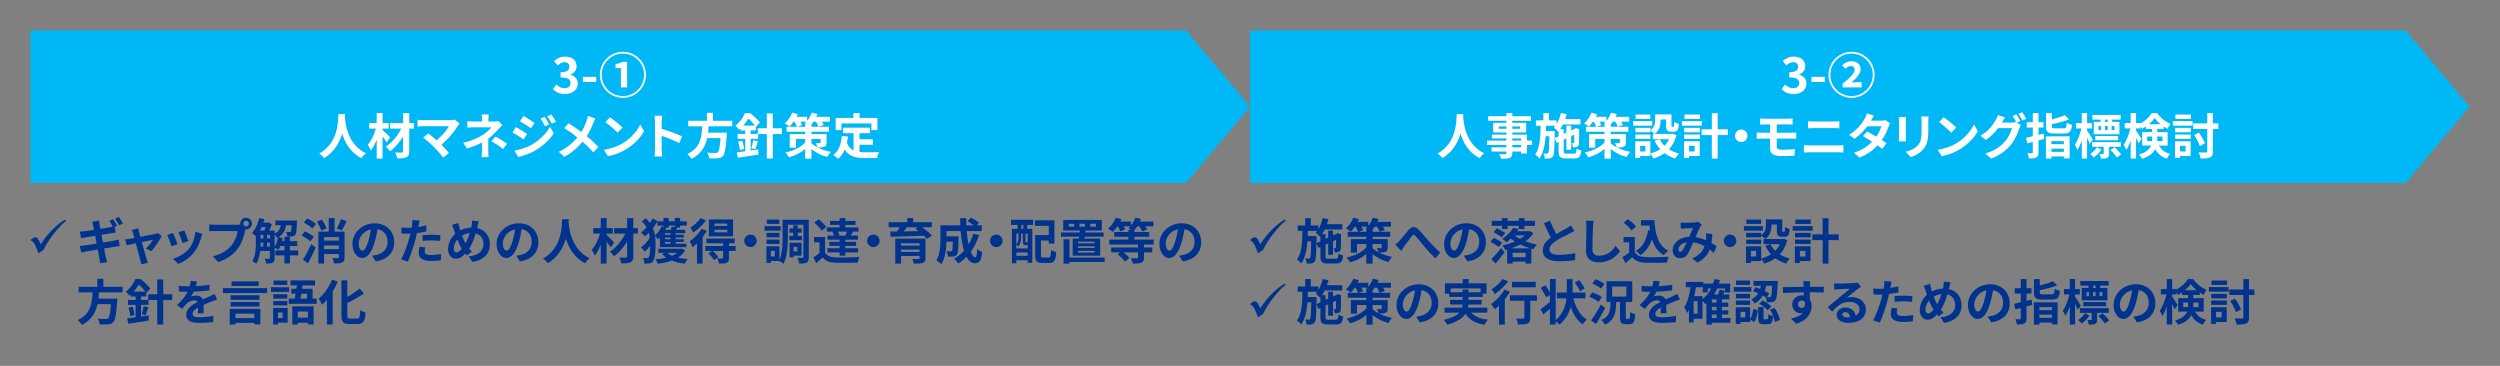 <?xml version="1.0" encoding="UTF-8"?>
<svg id="_レイヤー_1" data-name="レイヤー_1" xmlns="http://www.w3.org/2000/svg" viewBox="0 0 820 120">
  <rect x="0" y="0" width="820" height="120" fill="#808080" stroke="none"/>
  <polygon points="10 10 389.056 10 410 35.001 389.056 60 10 60 10 10" style="fill: #00b8f5; fill-rule: evenodd;"/>
  <polygon points="410 10 789.056 10 810 35.001 789.056 60 410 60 410 10" style="fill: #00b8f5; fill-rule: evenodd;"/>
  <g>
    <g>
      <path d="M33.771,79.558c1.441-.24,2.753-.448,3.474-.592.624-.129,1.216-.272,1.633-.385l.416,2.113c-.416.031-1.072.144-1.681.24-.769.128-2.065.336-3.474.56.256,1.297.48,2.385.577,2.882.112.479.272,1.056.416,1.568l-2.305.4c-.08-.593-.128-1.137-.224-1.617-.08-.448-.288-1.553-.544-2.897-1.633.272-3.137.528-3.826.656-.688.129-1.232.225-1.584.32l-.464-2.129c.432-.016,1.152-.111,1.665-.176.736-.112,2.225-.353,3.842-.608l-.48-2.561c-1.408.224-2.641.432-3.137.512-.56.112-.992.208-1.473.336l-.432-2.209c.512-.031.993-.063,1.489-.111.56-.064,1.793-.24,3.169-.465-.128-.672-.24-1.2-.288-1.456-.096-.464-.208-.849-.32-1.217l2.257-.368c.048.32.096.864.176,1.249.032.224.128.752.272,1.473,1.345-.225,2.561-.417,3.137-.528.288-.048.608-.128.913-.192-.32-.624-.736-1.393-1.104-1.937l1.265-.528c.4.592.976,1.601,1.28,2.192l-.8.353.336,1.873c-.352.031-.992.128-1.473.191l-3.201.513.496,2.545ZM39.054,73.907c-.336-.672-.848-1.601-1.296-2.209l1.265-.528c.432.608,1.008,1.617,1.296,2.177l-1.265.561Z" style="fill: #00338d;"/>
      <path d="M47.865,81.511c.816-.736,1.921-2.098,2.353-2.882-.384.08-1.969.4-3.697.769.608,2.193,1.28,4.658,1.537,5.49.096.288.304.992.432,1.312l-2.177.528c-.048-.416-.16-.944-.288-1.393-.24-.864-.896-3.346-1.473-5.538-1.344.288-2.513.528-2.993.64l-.496-1.92c.512-.049.944-.097,1.473-.192.224-.032.8-.128,1.537-.272-.16-.624-.304-1.136-.416-1.488-.112-.416-.272-.801-.448-1.137l2.145-.512c.064.384.16.8.256,1.216l.432,1.553c2.033-.384,4.274-.816,4.898-.96.288-.048.592-.145.816-.256l1.281.912c-.672,1.408-2.289,3.81-3.41,5.01l-1.761-.88Z" style="fill: #00338d;"/>
      <path d="M58.228,80.054l-1.953.736c-.272-.864-1.073-2.993-1.457-3.697l1.92-.688c.4.816,1.168,2.753,1.489,3.649ZM66.359,76.725c-.192.512-.288.849-.384,1.168-.416,1.617-1.088,3.281-2.177,4.69-1.489,1.921-3.489,3.265-5.362,3.97l-1.681-1.713c1.761-.464,3.986-1.681,5.314-3.346,1.089-1.36,1.857-3.489,2.033-5.49l2.257.721ZM61.765,79.062l-1.921.672c-.192-.784-.896-2.721-1.296-3.553l1.905-.625c.304.688,1.088,2.77,1.312,3.506Z" style="fill: #00338d;"/>
      <path d="M77.923,73.715c.224,0,.56-.016.912-.063-.016-.097-.032-.192-.032-.305,0-1.056.864-1.92,1.921-1.92,1.04,0,1.905.864,1.905,1.92,0,1.041-.865,1.905-1.905,1.905-.064,0-.144,0-.208-.016l-.128.479c-.368,1.569-1.056,4.05-2.401,5.826-1.44,1.921-3.569,3.506-6.435,4.418l-1.745-1.904c3.185-.753,4.978-2.129,6.274-3.762,1.057-1.328,1.665-3.138,1.889-4.514h-7.459c-.736,0-1.488.032-1.905.063v-2.257c.464.064,1.376.128,1.905.128h7.411ZM81.636,73.347c0-.512-.416-.928-.912-.928-.512,0-.929.416-.929.928,0,.497.417.913.929.913.496,0,.912-.416.912-.913Z" style="fill: #00338d;"/>
      <path d="M97.825,83.768h-2.721v2.641h-1.809v-2.641h-2.961v-1.633h2.961v-1.44h-1.329c-.192.464-.4.88-.64,1.232-.272-.192-.849-.496-1.249-.673v3.378c0,.752-.128,1.232-.608,1.505-.496.271-1.152.319-2.129.319-.048-.464-.304-1.185-.544-1.616.64.032,1.264.032,1.457.032.192,0,.272-.064.272-.272v-2.305h-3.185c-.16,1.504-.528,3.057-1.265,4.21-.272-.257-.96-.688-1.312-.849,1.072-1.648,1.152-4.034,1.152-5.826v-2.369c-.32-.32-.912-.801-1.249-1.024,1.088-1.169,1.937-3.041,2.369-4.914l1.681.352c-.096.385-.208.769-.336,1.137h1.457l.24-.08,1.088.673c-.224.624-.544,1.36-.88,2.017h1.793v.977c1.329-.608,1.809-1.537,2.033-2.705h-1.792v-1.553h7.106s-.016.4-.032.608c-.08,2.545-.208,3.649-.56,4.065-.272.336-.577.464-.977.528-.352.048-.977.063-1.617.048-.032-.496-.192-1.137-.432-1.537.496.049.928.064,1.152.064.192,0,.32-.032.432-.176.144-.177.224-.721.288-2.049h-1.856c-.272,1.664-.88,2.993-2.513,3.89l1.425.288c-.064.336-.128.688-.224,1.024h.784v-1.441h1.809v1.441h2.401v1.601h-2.401v1.44h2.721v1.633ZM85.853,74.451c-.176.4-.353.801-.544,1.169h1.376c.16-.353.304-.769.448-1.169h-1.28ZM85.452,79.83c0,.336,0,.688-.016,1.056h.929v-1.328h-.913v.272ZM85.452,78.213h.913v-1.2h-.913v1.2ZM87.613,78.213h.912v-1.2h-.912v1.2ZM88.525,80.886v-1.328h-.912v1.328h.912ZM90.078,80.982c.528-.816.912-1.985,1.104-3.121-.112.048-.224.111-.336.159-.144-.319-.464-.768-.768-1.088v4.05Z" style="fill: #00338d;"/>
      <path d="M101.785,79.189c-.592-.608-1.857-1.44-2.865-1.969l1.073-1.345c.992.464,2.289,1.232,2.929,1.825l-1.137,1.488ZM99.352,85.176c.8-1.217,1.889-3.233,2.753-5.106l1.408,1.153c-.736,1.712-1.616,3.553-2.481,5.17l-1.681-1.217ZM100.761,71.666c.992.448,2.241,1.217,2.865,1.825l-1.185,1.473c-.56-.608-1.809-1.44-2.785-1.969l1.104-1.329ZM105.371,75.668c-.192-.784-.816-2.033-1.44-2.961l1.601-.704c.64.88,1.329,2.049,1.568,2.881l-1.729.784ZM113.006,84.392c0,.929-.16,1.425-.769,1.713-.592.304-1.457.32-2.657.32-.064-.513-.32-1.297-.577-1.793.736.048,1.569.048,1.825.048.24-.016.32-.096.32-.304v-1.057h-4.85v3.121h-1.873v-10.469h3.394v-4.449h1.92v4.449h3.266v8.42ZM106.299,77.749v1.168h4.85v-1.168h-4.85ZM111.149,81.719v-1.201h-4.85v1.201h4.85ZM113.71,72.547c-.512,1.12-1.121,2.257-1.617,3.009l-1.648-.608c.48-.815,1.088-2.097,1.408-3.057l1.857.656Z" style="fill: #00338d;"/>
      <path d="M122.056,83.863c.608-.08,1.057-.16,1.473-.256,2.033-.48,3.602-1.937,3.602-4.242,0-2.192-1.185-3.825-3.313-4.193-.224,1.345-.496,2.817-.944,4.306-.944,3.201-2.321,5.154-4.05,5.154-1.745,0-3.233-1.937-3.233-4.61,0-3.649,3.186-6.786,7.299-6.786,3.921,0,6.402,2.736,6.402,6.194,0,3.329-2.049,5.698-6.05,6.307l-1.185-1.873ZM120.823,79.062c.368-1.169.656-2.529.848-3.842-2.625.544-4.018,2.85-4.018,4.594,0,1.601.64,2.385,1.232,2.385.656,0,1.297-.992,1.937-3.137Z" style="fill: #00338d;"/>
      <path d="M139.845,75.924c-.944.208-2.017.385-3.073.513-.144.688-.304,1.393-.48,2.032-.576,2.226-1.649,5.475-2.513,7.331l-2.225-.736c.944-1.584,2.145-4.914,2.737-7.139.112-.416.224-.864.336-1.312-.368.016-.72.032-1.041.032-.769,0-1.361-.032-1.921-.064l-.048-1.984c.816.096,1.344.128,2.0.128.464,0,.929-.016,1.409-.048.064-.353.112-.656.144-.912.08-.593.096-1.233.064-1.601l2.417.191c-.112.433-.256,1.137-.336,1.489l-.128.607c.896-.144,1.792-.319,2.657-.528v2.001ZM139.525,81.126c-.128.448-.224.977-.224,1.329,0,.688.4,1.2,2.097,1.2,1.057,0,2.161-.112,3.297-.32l-.08,2.033c-.896.112-1.969.224-3.233.224-2.673,0-4.034-.928-4.034-2.528,0-.721.144-1.489.272-2.113l1.905.176ZM138.597,77.141c.88-.08,2.017-.16,3.042-.16.896,0,1.856.048,2.785.145l-.048,1.904c-.784-.096-1.761-.192-2.721-.192-1.104,0-2.065.049-3.058.177v-1.873Z" style="fill: #00338d;"/>
      <path d="M156.514,74.788c2.481.56,4.162,2.561,4.162,5.346,0,3.361-2.401,5.282-5.714,5.778l-1.217-1.824c3.49-.305,4.85-2.081,4.85-4.066,0-1.761-.96-3.057-2.561-3.489-.544,1.841-1.232,3.666-2.145,5.042.288.336.577.656.865.944l-1.585,1.265c-.192-.208-.384-.416-.544-.624-1.073,1.152-1.953,1.696-3.122,1.696-1.312,0-2.529-1.12-2.529-3.169,0-1.825.912-3.745,2.337-5.01-.144-.416-.288-.849-.416-1.281-.176-.576-.368-1.072-.641-1.648l2.081-.64c.096.512.224,1.04.352,1.504.08.305.176.641.288.977,1.201-.624,2.369-.896,3.585-.944.064-.272.112-.528.16-.769.08-.464.128-1.136.112-1.504l2.193.208c-.128.432-.272,1.2-.368,1.601l-.144.608ZM151.471,81.591c-.496-.769-1.008-1.841-1.472-3.042-.736.881-1.153,2.001-1.153,2.978,0,.769.32,1.265.896,1.265.56,0,1.152-.48,1.729-1.2ZM151.551,77.316c.353.977.752,1.889,1.121,2.514.56-1.009,1.041-2.226,1.409-3.394-.96.112-1.793.432-2.529.88Z" style="fill: #00338d;"/>
      <path d="M169.342,83.863c.608-.08,1.057-.16,1.473-.256,2.033-.48,3.602-1.937,3.602-4.242,0-2.192-1.185-3.825-3.313-4.193-.224,1.345-.496,2.817-.944,4.306-.944,3.201-2.321,5.154-4.05,5.154-1.745,0-3.233-1.937-3.233-4.61,0-3.649,3.186-6.786,7.299-6.786,3.921,0,6.402,2.736,6.402,6.194,0,3.329-2.049,5.698-6.05,6.307l-1.185-1.873ZM168.109,79.062c.368-1.169.656-2.529.848-3.842-2.625.544-4.018,2.85-4.018,4.594,0,1.601.64,2.385,1.232,2.385.656,0,1.297-.992,1.937-3.137Z" style="fill: #00338d;"/>
      <path d="M186.555,71.891c-.016.256-.032.576-.048.912.128,2.209.928,9.107,6.898,11.909-.592.448-1.168,1.104-1.472,1.616-3.618-1.793-5.411-5.09-6.307-8.035-.864,2.881-2.545,5.971-5.922,8.035-.336-.496-.96-1.072-1.601-1.521,6.386-3.537,6.162-10.805,6.274-12.917h2.177Z" style="fill: #00338d;"/>
      <path d="M200.327,81.158c-.32-.512-.833-1.248-1.36-1.937v7.234h-1.921v-6.194c-.561,1.393-1.217,2.689-1.953,3.586-.192-.593-.641-1.393-.977-1.905,1.136-1.28,2.145-3.394,2.689-5.314h-2.225v-1.809h2.465v-3.297h1.921v3.297h2.017v1.809h-2.017v.433c.64.528,2.113,2.064,2.465,2.465l-1.104,1.633ZM209.242,76.628h-1.521v7.491c0,1.104-.24,1.601-.896,1.905-.64.32-1.665.368-3.041.368-.08-.545-.368-1.393-.641-1.921.88.032,1.873.032,2.145.032.288-.017.4-.097.4-.385v-4.865c-1.185,1.904-2.721,3.681-4.258,4.85-.32-.496-.88-1.169-1.376-1.568,1.985-1.249,3.905-3.586,5.058-5.907h-3.682v-1.809h4.258v-3.265h2.033v3.265h1.521v1.809Z" style="fill: #00338d;"/>
      <path d="M216.451,77.893c-.192.208-.4.417-.608.593-.208-.272-.656-.784-.977-1.104.128.929.16,1.856.16,2.833,0,2.257-.144,4.498-.864,5.49-.224.32-.56.544-.96.624-.576.145-1.2.16-1.873.128,0-.608-.144-1.28-.464-1.824.672.048,1.168.048,1.457.016.208-.032.352-.112.48-.271.304-.385.432-1.953.448-3.746-.577.753-1.201,1.44-1.777,1.953-.288-.465-.8-1.089-1.232-1.44,1.04-.688,2.193-1.985,2.897-3.218-.064-.544-.16-1.072-.304-1.585-.416.433-.848.816-1.28,1.169-.288-.384-.88-.944-1.281-1.232.625-.464,1.232-1.057,1.809-1.713-.4-.672-.912-1.328-1.601-1.969l1.312-1.009c.544.497,1.009,1.009,1.393,1.521.32-.48.592-.961.833-1.441l1.665.833-.048.096h1.985v-1.104h1.712v1.104h2.017v-1.104h1.729v1.104h2.161v1.408h-2.161v.656h-.944c-.144.257-.288.497-.416.721h3.009v1.12h-3.122v.528h2.689v.881h-2.689v.576h2.689v.88h-2.689v.576h3.538v1.121h-8.691v-3.17ZM215.587,72.675c-.417.736-.896,1.457-1.425,2.145.336.784.544,1.585.672,2.401.912-.752,1.729-1.889,2.193-3.041l.592.16v-.337h-2.033v-1.328ZM224.727,82.15c-.561.977-1.377,1.761-2.353,2.369.992.225,2.081.384,3.249.464-.384.353-.816,1.041-1.04,1.505-1.569-.176-2.993-.512-4.226-1.008-1.393.496-2.961.815-4.594,1.024-.128-.4-.512-1.121-.784-1.457,1.265-.096,2.465-.272,3.553-.528-.528-.353-.992-.769-1.393-1.232l.993-.353h-2.209v-1.344h7.491l.288-.049,1.024.608ZM219.94,76.5h-1.841v.528h1.841v-.528ZM219.94,77.909h-1.841v.576h1.841v-.576ZM219.94,79.365h-1.841v.576h1.841v-.576ZM219.332,74.003v.656h-.832c-.096.24-.208.48-.32.721h1.809c.144-.368.288-.769.336-1.057l1.024.177v-.497h-2.017ZM218.868,82.935c.416.385.944.705,1.568.977.641-.271,1.201-.592,1.649-.977h-3.217Z" style="fill: #00338d;"/>
      <path d="M231.84,75.748c-.384.672-.865,1.345-1.393,2.017v8.691h-1.841v-6.643c-.48.48-.96.929-1.441,1.297-.144-.416-.624-1.505-.912-1.969,1.424-.992,2.993-2.545,3.921-4.114l1.665.721ZM231.567,72.274c-1.056,1.473-2.689,3.041-4.193,4.018-.192-.432-.656-1.216-.944-1.616,1.248-.769,2.657-2.065,3.329-3.138l1.809.736ZM241.299,82.311h-2.193v2.273c0,.88-.16,1.328-.784,1.601-.592.271-1.393.271-2.481.271-.08-.512-.352-1.216-.592-1.696.672.032,1.425.032,1.633.032.224-.017.288-.08.288-.257v-2.225h-3.361c.64.608,1.424,1.44,1.825,2.001l-1.425,1.009c-.352-.608-1.168-1.553-1.841-2.226l1.185-.784h-2.241v-1.616h5.858v-.913h-5.474v-1.552h9.268v1.552h-1.857v.913h2.177l.016,1.616ZM240.435,77.524h-7.923v-5.538h7.923v5.538ZM238.514,73.315h-4.162v.8h4.162v-.8ZM238.514,75.364h-4.162v.832h4.162v-.832Z" style="fill: #00338d;"/>
      <path d="M246.141,76.948c1.12,0,2.049.929,2.049,2.049,0,1.121-.929,2.049-2.049,2.049-1.121,0-2.049-.928-2.049-2.049,0-1.12.928-2.049,2.049-2.049Z" style="fill: #00338d;"/>
      <path d="M256.057,75.668h-5.282v-1.505h5.282v1.505ZM265.277,84.327c0,.929-.144,1.473-.688,1.777-.544.32-1.329.352-2.465.352-.048-.512-.288-1.36-.528-1.856.656.032,1.393.016,1.633.016.224,0,.288-.063.288-.304v-10.597h-5.106v4.338c0,2.545-.192,6.194-1.44,8.5-.272-.288-.912-.736-1.329-.944h-2.785v.64h-1.473v-5.458h4.258v4.45c.96-2.081,1.041-4.979,1.041-7.188v-5.954h8.596v12.229ZM255.673,77.845h-4.242v-1.456h4.242v1.456ZM251.431,78.581h4.242v1.425h-4.242v-1.425ZM255.625,73.459h-4.098v-1.44h4.098v1.44ZM254.12,82.278h-1.265v1.841h1.265v-1.841ZM260.17,77.396v-1.088h-1.232v-1.377h1.232v-1.04h1.489v1.04h1.265v1.377h-1.265v1.088h1.376v1.393h-4.162v-1.393h1.296ZM260.314,83.848v.544h-1.344v-4.786h3.938v4.242h-2.593ZM260.314,80.982v1.504h1.217v-1.504h-1.217Z" style="fill: #00338d;"/>
      <path d="M270.613,82.839c.624,1.072,1.745,1.521,3.377,1.585,1.92.08,5.698.032,7.907-.145-.224.448-.497,1.329-.592,1.857-1.985.096-5.378.128-7.331.048-1.905-.08-3.186-.545-4.146-1.777-.641.625-1.297,1.232-2.113,1.921l-.896-1.889c.624-.4,1.344-.929,1.985-1.473v-3.489h-1.793v-1.745h3.602v5.106ZM269.476,75.668c-.448-.784-1.504-1.889-2.401-2.657l1.457-1.088c.896.72,2.001,1.776,2.513,2.545l-1.569,1.2ZM273.27,75.972h-2.081v-1.376h4.209v-.816h-3.153v-1.312h3.153v-.944h1.889v.944h3.313v1.312h-3.313v.816h4.29v1.376h-2.209l.4.097c-.272.448-.512.864-.736,1.2h2.385v1.345h-4.129v.721h3.521v1.312h-3.521v.752h4.162v1.376h-4.162v1.073h-1.889v-1.073h-3.985v-1.376h3.985v-.752h-3.345v-1.312h3.345v-.721h-3.969v-1.345h2.113c-.096-.4-.288-.88-.496-1.248l.224-.049ZM277.303,77.173c.16-.353.336-.801.48-1.201h-2.929c.208.4.384.865.464,1.201l-.432.096h2.785l-.368-.096Z" style="fill: #00338d;"/>
      <path d="M286.467,76.948c1.12,0,2.049.929,2.049,2.049,0,1.121-.929,2.049-2.049,2.049-1.121,0-2.049-.928-2.049-2.049,0-1.12.928-2.049,2.049-2.049Z" style="fill: #00338d;"/>
      <path d="M302.481,74.548c1.168.848,2.497,1.921,3.202,2.737l-1.681,1.072c-.24-.305-.576-.656-.96-1.024-3.986.144-8.164.256-10.965.319l-.048-1.712,2.225-.032c.304-.433.592-.912.848-1.36h-3.633v-1.665h6.114v-1.36h1.953v1.36h6.114v1.665h-3.169ZM303.554,84.695c0,.896-.224,1.297-.88,1.537-.656.224-1.601.24-2.897.24-.096-.465-.352-1.089-.56-1.521.768.048,1.792.048,2.033.031.288,0,.368-.08.368-.304v-.736h-6.066v2.529h-1.905v-8.212h9.908v6.435ZM295.55,79.798v.769h6.066v-.769h-6.066ZM301.617,82.631v-.769h-6.066v.769h6.066ZM297.503,74.548c-.352.448-.736.912-1.104,1.345,1.553-.032,3.217-.049,4.898-.08-.352-.288-.704-.561-1.04-.801l.768-.464h-3.521Z" style="fill: #00338d;"/>
      <path d="M321.151,77.093c-.656,2.081-1.601,3.938-2.753,5.49.464,1.152.977,1.824,1.489,1.824.384,0,.576-.8.656-2.801.432.448,1.104.864,1.616,1.072-.304,2.961-.944,3.666-2.433,3.666-1.121,0-2.001-.801-2.705-2.113-.816.849-1.713,1.568-2.705,2.177-.288-.416-.977-1.2-1.377-1.568,1.233-.673,2.337-1.553,3.266-2.593-.544-1.81-.896-4.05-1.104-6.451h-4.642v1.713h3.954s-.016.496-.016.721c-.048,3.361-.144,4.785-.512,5.25-.304.416-.625.56-1.104.64-.417.064-1.104.064-1.841.048-.032-.56-.24-1.296-.528-1.776.576.048,1.121.064,1.376.064.224,0,.352-.032.48-.192.16-.224.224-.992.272-3.009h-2.081c-.064,2.337-.4,5.458-1.712,7.41-.336-.368-1.185-1.072-1.617-1.296,1.216-1.921,1.329-4.706,1.329-6.787v-4.674h6.53c-.032-.784-.064-1.568-.064-2.369h2.001c-.016.801,0,1.585.032,2.369h2.449c-.592-.48-1.393-.992-2.049-1.393l1.152-1.137c.88.448,2.049,1.185,2.609,1.713l-.769.816h1.665v1.889h-4.946c.144,1.601.368,3.105.64,4.386.625-1.072,1.153-2.257,1.537-3.554l1.905.465Z" style="fill: #00338d;"/>
      <path d="M326.793,76.948c1.12,0,2.049.929,2.049,2.049,0,1.121-.929,2.049-2.049,2.049-1.121,0-2.049-.928-2.049-2.049,0-1.12.928-2.049,2.049-2.049Z" style="fill: #00338d;"/>
      <path d="M331.619,72.099h7.267v1.681h-1.985v1.28h1.697v11.108h-1.521v-.8h-3.714v1.008h-1.457v-11.316h1.857v-1.28h-2.161l.016-1.681ZM336.389,80.39c-.688,0-.896-.208-.896-1.152v-2.593h-.56v1.265c0,.896-.16,2.081-.896,2.913-.144-.16-.48-.464-.672-.593v1.265h3.714v-1.104h-.688ZM333.363,76.645v3.537c.625-.688.705-1.568.705-2.289v-1.248h-.705ZM337.077,83.896v-1.089h-3.714v1.089h3.714ZM335.652,73.779h-.656v1.28h.656v-1.28ZM337.077,76.645h-.721v2.593c0,.208.016.225.144.225h.289c.144,0,.176,0,.208-.049.016.017.048.049.08.064v-2.833ZM343.944,84.472c.624,0,.72-.384.816-2.497.4.304,1.2.641,1.696.752-.192,2.705-.704,3.521-2.353,3.521h-2.225c-1.777,0-2.337-.544-2.337-2.513v-6.643h4.466v-3.01h-4.53v-1.841h6.371v7.651h-1.841v-.992h-2.577v4.818c0,.672.096.752.72.752h1.793Z" style="fill: #00338d;"/>
      <path d="M353.857,78.261c.032-.191.064-.399.096-.624h-5.955v-1.393h6.131l.048-.624h-5.442v-3.489h12.646v3.489h-5.298l-.08.624h6.002v1.393h-6.194l-.112.624h5.154v5.603h-9.012v-5.603h2.017ZM362.341,85.912h-11.557v.576h-1.937v-8.003h1.937v5.986h11.557v1.44ZM352.337,73.396h-1.792v.944h1.792v-.944ZM359.012,79.27h-5.394v.544h5.394v-.544ZM359.012,80.774h-5.394v.544h5.394v-.544ZM359.012,82.278h-5.394v.576h5.394v-.576ZM354.066,74.34h1.809v-.944h-1.809v.944ZM357.619,74.34h1.857v-.944h-1.857v.944Z" style="fill: #00338d;"/>
      <path d="M375.232,80.198v.96h2.705v1.601h-2.705v1.729c0,.944-.192,1.393-.88,1.681-.672.272-1.584.288-2.769.288-.112-.544-.432-1.28-.688-1.776.816.032,1.776.032,2.033.032.256,0,.336-.064.336-.256v-1.697h-4.754c.769.576,1.537,1.297,1.937,1.856l-1.473,1.185c-.448-.72-1.489-1.712-2.417-2.4l.848-.641h-2.945v-1.601h8.803v-.96h-9.412v-1.617h6.258v-.912h-4.642v-1.568h4.642v-.769h.96c-.336-.208-.688-.433-.928-.561.208-.16.4-.352.576-.544h-2.145c.208.368.384.736.48,1.009l-1.633.672c-.112-.448-.432-1.104-.736-1.681h-.16c-.48.704-1.008,1.328-1.488,1.824-.368-.304-1.153-.832-1.585-1.056,1.041-.864,1.985-2.241,2.545-3.602l1.825.479c-.112.272-.24.528-.384.801h3.505v1.297c.64-.736,1.168-1.665,1.489-2.577l1.825.464c-.08.256-.208.544-.336.816h4.418v1.553h-2.657c.256.368.48.736.608,1.009l-1.633.688c-.176-.448-.576-1.12-.992-1.696h-.625c-.304.464-.608.88-.944,1.232v.641h4.85v1.568h-4.85v.912h6.323v1.617h-3.186Z" style="fill: #00338d;"/>
      <path d="M386.747,83.863c.608-.08,1.057-.16,1.473-.256,2.033-.48,3.602-1.937,3.602-4.242,0-2.192-1.185-3.825-3.313-4.193-.224,1.345-.496,2.817-.944,4.306-.944,3.201-2.321,5.154-4.05,5.154-1.745,0-3.233-1.937-3.233-4.61,0-3.649,3.186-6.786,7.299-6.786,3.921,0,6.402,2.736,6.402,6.194,0,3.329-2.049,5.698-6.05,6.307l-1.185-1.873ZM385.515,79.062c.368-1.169.656-2.529.848-3.842-2.625.544-4.018,2.85-4.018,4.594,0,1.601.64,2.385,1.232,2.385.656,0,1.297-.992,1.937-3.137Z" style="fill: #00338d;"/>
      <path d="M32.475,95.893c-.048.688-.096,1.393-.176,2.08h6.179s-.016.576-.064.833c-.288,4.354-.625,6.146-1.265,6.851-.48.512-.977.672-1.729.736-.592.063-1.665.048-2.737,0-.032-.545-.32-1.329-.672-1.873,1.104.112,2.225.112,2.689.112.353,0,.577-.032.769-.208.416-.353.704-1.745.928-4.658h-4.402c-.608,2.705-1.937,5.202-5.138,6.818-.272-.527-.849-1.2-1.345-1.616,4.322-2.001,4.69-5.65,4.866-9.075h-4.578v-1.825h6.13v-2.609h1.969v2.609h6.323v1.825h-7.747Z" style="fill: #00338d;"/>
      <path d="M56.494,98.421h-2.961v8.035h-1.969v-8.035h-2.849v1.585h-2.449v3.81c.816-.112,1.665-.24,2.481-.368l.08,1.696c-2.337.385-4.866.753-6.723,1.041l-.4-1.761c.785-.097,1.745-.208,2.785-.353v-4.065h-2.497v-1.633h2.497v-1.12h-1.568v-.673c-.144.145-.304.288-.464.416-.256-.399-.816-1.04-1.201-1.312,1.537-1.216,2.593-2.801,3.169-4.146h1.681c1.104.881,2.497,2.146,3.186,3.073l-1.297,1.489-.032-.049v1.201h-1.697v1.12h2.337v-1.841h2.961v-4.882h1.969v4.882h2.961v1.889ZM43.497,100.582c.288.849.56,1.984.656,2.721l-1.393.4c-.064-.769-.32-1.904-.592-2.785l1.329-.336ZM47.675,95.652c-.544-.736-1.361-1.649-2.145-2.321-.448.721-.992,1.537-1.697,2.321h3.842ZM46.474,103.063c.24-.721.528-1.873.672-2.642l1.521.368c-.32.944-.608,1.937-.896,2.609l-1.296-.336Z" style="fill: #00338d;"/>
      <path d="M64.907,102.774c.032-.464.048-1.2.064-1.889-1.168.641-1.809,1.265-1.809,2.049,0,.881.752,1.121,2.305,1.121,1.345,0,3.105-.177,4.498-.465l-.064,2.065c-1.057.128-2.994.256-4.482.256-2.481,0-4.354-.592-4.354-2.641,0-2.018,1.921-3.298,3.729-4.227-.256-.399-.672-.544-1.104-.544-.896,0-1.873.513-2.481,1.089-.48.479-.928,1.057-1.473,1.744l-1.696-1.265c1.665-1.536,2.785-2.944,3.489-4.354h-.192c-.641,0-1.809-.032-2.673-.112v-1.856c.8.128,1.985.176,2.785.176h.768c.192-.72.304-1.36.32-1.809l2.081.177c-.08.384-.192.928-.384,1.568,1.489-.08,3.089-.208,4.482-.464l-.016,1.856c-1.521.224-3.474.352-5.17.416-.256.561-.577,1.137-.913,1.601.416-.208,1.265-.32,1.793-.32.96,0,1.76.416,2.113,1.232.816-.384,1.488-.656,2.145-.944.608-.271,1.168-.544,1.745-.816l.801,1.841c-.512.128-1.345.448-1.889.673-.704.271-1.601.624-2.577,1.072.016.88.048,2.049.064,2.769h-1.905Z" style="fill: #00338d;"/>
      <path d="M87.614,94.5v1.616h-14.486v-1.616h14.486ZM75.369,101.303h10.02v5.105h-1.969v-.512h-6.179v.56h-1.873v-5.153ZM85.117,98.325h-9.476v-1.505h9.476v1.505ZM75.641,99.062h9.476v1.488h-9.476v-1.488ZM84.845,93.779h-8.899v-1.488h8.899v1.488ZM77.242,102.887v1.44h6.179v-1.44h-6.179Z" style="fill: #00338d;"/>
      <path d="M94.811,95.732h-5.938v-1.505h5.938v1.505ZM94.346,105.832h-3.169v.624h-1.601v-5.458h4.77v4.834ZM94.234,97.941h-4.61v-1.425h4.61v1.425ZM89.624,98.741h4.61v1.44h-4.61v-1.44ZM94.234,93.459h-4.514v-1.44h4.514v1.44ZM91.177,102.503v1.824h1.537v-1.824h-1.537ZM103.87,97.973v1.665h-9.156v-1.665h1.969c.096-.496.192-1.056.288-1.633h-1.409v-1.616h1.665c.048-.384.112-.752.16-1.12h-2.081v-1.633h8.019v1.633h-4.082l-.16,1.12h3.441v3.249h1.345ZM95.867,100.486h7.011v5.922h-1.873v-.561h-3.345v.625h-1.793v-5.986ZM97.66,102.183v1.984h3.345v-1.984h-3.345ZM98.812,96.34c-.096.577-.192,1.137-.288,1.633h2.161v-1.633h-1.873Z" style="fill: #00338d;"/>
      <path d="M110.794,92.354c-.464,1.089-1.024,2.177-1.665,3.233v10.853h-1.905v-8.163c-.512.624-1.057,1.2-1.585,1.696-.208-.48-.752-1.536-1.104-2.017,1.729-1.457,3.41-3.81,4.37-6.227l1.889.624ZM117.149,104.504c.768,0,.896-.545,1.024-2.802.448.337,1.249.705,1.761.816-.224,2.753-.72,3.762-2.609,3.762h-2.737c-2.017,0-2.593-.641-2.593-2.897v-11.444h1.921v5.475c1.505-.864,2.977-1.889,4.034-2.802l1.409,1.665c-1.585,1.12-3.569,2.192-5.442,3.089v4.034c0,.944.112,1.104.88,1.104h2.353Z" style="fill: #00338d;"/>
    </g>
    <path d="M21.404,72.011l.295.422c-1.203.905-2.542,2.3-4.015,4.184-1.473,1.884-2.598,3.644-3.374,5.28l-.624.422c-.517.36-.869.627-1.054.801-.073-.264-.233-.697-.481-1.299l-.236-.548c-.337-.787-.651-1.369-.94-1.746-.29-.377-.614-.627-.974-.751.607-.641,1.164-.962,1.67-.962.433,0,.914.588,1.442,1.763l.261.59c.95-1.603,2.17-3.16,3.661-4.673,1.49-1.513,2.946-2.674,4.369-3.484Z" style="fill: #00338d;"/>
  </g>
  <g>
    <g>
      <path d="M438.157,84.84c.625,0,.752-.272.849-1.681.384.272,1.072.544,1.537.656-.208,2.001-.688,2.609-2.241,2.609h-2.801c-1.889,0-2.401-.513-2.401-2.337v-3.073l-.656.304-.656-1.553c-.064,3.922-.176,5.458-.544,5.971-.288.416-.592.576-1.024.656-.4.096-1.009.08-1.649.08-.032-.528-.208-1.232-.464-1.697.496.064.944.064,1.152.064s.336-.048.464-.256c.208-.32.304-1.665.368-5.427h-1.248c-.224,2.882-.736,5.475-2.065,7.299-.304-.448-.896-1.024-1.361-1.328,1.585-2.193,1.729-5.715,1.777-9.412h-1.537v-1.761h2.449v-2.417h1.825v2.417h2.497v1.201c.657-1.041,1.137-2.321,1.425-3.634l1.873.352c-.128.561-.304,1.121-.48,1.665h5.026v1.729h-5.746c-.272.561-.576,1.089-.913,1.553h1.168v1.537l.865-.4v-2.289h1.584v1.553l1.152-.528.064-.048.288-.208,1.185.416-.064.256c-.016,2.273-.016,3.906-.064,4.386-.032.576-.256.929-.688,1.104-.384.16-.896.176-1.312.176-.048-.432-.176-1.04-.352-1.392.192.016.416.016.544.016.128,0,.208-.032.224-.24.032-.144.032-1.024.048-2.545l-1.024.48v4.466h-1.584v-3.729l-.865.399v3.858c0,.656.112.752.913.752h2.465ZM433.099,79.142v-1.665l-.144.16c-.304-.352-1.008-1.057-1.424-1.345.176-.176.352-.368.512-.576h-3.057c-.016.576-.032,1.152-.048,1.713h2.881v.721l-.032,1.601,1.312-.608Z" style="fill: #00338d;"/>
      <path d="M455.166,81.174c0,.801-.16,1.185-.736,1.425-.544.225-1.264.24-2.128.24,1.216.624,2.705,1.137,4.29,1.425-.4.416-.944,1.185-1.201,1.681-2.049-.513-3.857-1.521-5.186-2.593v3.137h-2.049v-3.186c-1.457,1.265-3.313,2.209-5.314,2.754-.256-.48-.784-1.217-1.185-1.601,2.657-.528,5.138-1.729,6.499-3.282v-1.12h-3.057v2.833h-2.017v-4.449h5.074v-.769h-6.098v-1.633h3.393c-.16-.464-.48-1.12-.816-1.681h-.272c-.416.624-.88,1.169-1.329,1.601-.368-.304-1.136-.8-1.584-1.04,1.008-.849,1.937-2.193,2.449-3.506l1.809.496c-.112.272-.24.576-.384.864h3.458v1.312c.656-.752,1.185-1.712,1.521-2.673l1.873.464c-.112.289-.24.593-.384.896h4.45v1.585h-2.609c.24.4.448.801.561,1.104l-1.697.544c-.128-.432-.464-1.072-.816-1.648h-.768c-.224.336-.464.656-.705.929v.752h5.762v1.633h-5.762v.769h4.962v2.736ZM448.155,76.036v-.849h.272c-.176-.111-.336-.208-.48-.288.208-.16.4-.352.592-.544h-1.969c.224.416.432.816.544,1.12l-1.44.561h2.481ZM450.204,81.462c.528.465,1.201.913,2.001,1.329-.128-.464-.4-1.024-.625-1.425.528.048,1.185.032,1.361.032.192,0,.256-.048.256-.225v-1.12h-2.993v1.408Z" style="fill: #00338d;"/>
      <path d="M459.001,79.029c.736-.752,1.969-2.385,2.945-3.521,1.104-1.265,2.145-1.376,3.297-.256,1.073,1.057,2.337,2.689,3.281,3.714,1.009,1.104,2.353,2.528,3.874,3.889l-1.633,1.873c-1.137-1.072-2.497-2.593-3.505-3.777-.993-1.152-2.161-2.673-2.913-3.506-.561-.607-.849-.527-1.312.049-.625.8-1.761,2.368-2.433,3.265-.368.513-.72,1.089-1.008,1.505l-1.921-1.984c.464-.385.848-.736,1.329-1.249Z" style="fill: #00338d;"/>
      <path d="M480.123,83.863c.608-.08,1.057-.16,1.473-.256,2.033-.48,3.602-1.937,3.602-4.242,0-2.192-1.185-3.825-3.313-4.193-.224,1.345-.496,2.817-.944,4.306-.944,3.201-2.321,5.154-4.05,5.154-1.745,0-3.233-1.937-3.233-4.61,0-3.649,3.186-6.786,7.299-6.786,3.921,0,6.402,2.736,6.402,6.194,0,3.329-2.049,5.698-6.05,6.307l-1.185-1.873ZM478.891,79.062c.368-1.169.656-2.529.848-3.842-2.625.544-4.018,2.85-4.018,4.594,0,1.601.64,2.385,1.232,2.385.656,0,1.297-.992,1.937-3.137Z" style="fill: #00338d;"/>
      <path d="M491.593,81.03c-.592-.48-1.809-1.249-2.705-1.761l1.121-1.28c.848.432,2.097,1.136,2.737,1.616l-1.152,1.425ZM489.176,84.983c.88-.848,2.145-2.272,3.201-3.617l1.137,1.377c-.913,1.232-1.969,2.545-2.978,3.713l-1.36-1.473ZM492.634,74.083h-3.345v-1.664h3.345v-.881h1.856v.881h3.682v-.881h1.857v.881h3.441v1.664h-3.441v1.057h-1.857v-1.057h-3.682v1.057h-1.856v-1.057ZM490.985,74.852c.849.433,2.113,1.12,2.753,1.553l-1.137,1.425c-.608-.433-1.856-1.201-2.705-1.681l1.088-1.297ZM502.942,76.5c-.656,1.009-1.553,1.873-2.593,2.642,1.201.448,2.513.832,3.762,1.088-.4.368-.896,1.073-1.152,1.521-.224-.048-.464-.111-.688-.176v4.882h-1.873v-.64h-4.258v.64h-1.793v-4.609c-.208.048-.432.112-.64.16-.176-.433-.592-1.152-.928-1.505,1.393-.272,2.817-.721,4.114-1.28-.464-.305-.929-.641-1.361-.977-.432.432-.912.864-1.44,1.248-.304-.352-.913-.896-1.312-1.136,1.584-1.057,2.817-2.465,3.538-3.602l1.825.368c-.16.24-.336.479-.512.72h3.793l.304-.08,1.216.736ZM501.917,81.462c-1.104-.336-2.225-.752-3.265-1.28-.977.513-2.001.929-3.058,1.28h6.323ZM500.397,84.359v-1.456h-4.258v1.456h4.258ZM496.812,77.221c.48.4,1.088.769,1.776,1.12.577-.352,1.104-.72,1.537-1.12h-3.313Z" style="fill: #00338d;"/>
      <path d="M516.397,75.764c-.48.288-.993.561-1.569.849-.992.496-2.977,1.425-4.417,2.354-1.329.864-2.209,1.776-2.209,2.881,0,1.137,1.104,1.744,3.297,1.744,1.632,0,3.777-.256,5.186-.576l-.032,2.289c-1.344.225-3.025.385-5.09.385-3.153,0-5.538-.881-5.538-3.602,0-1.761,1.104-3.058,2.625-4.178-.736-1.36-1.505-3.041-2.225-4.722l2.001-.816c.608,1.648,1.344,3.169,1.985,4.386,1.296-.753,2.673-1.457,3.425-1.873.592-.353,1.056-.624,1.457-.961l1.104,1.841Z" style="fill: #00338d;"/>
      <path d="M522.715,72.435c-.112.673-.192,1.473-.208,2.113-.08,1.696-.192,5.25-.192,7.219,0,1.601.96,2.112,2.177,2.112,2.625,0,4.29-1.504,5.426-3.232l1.44,1.776c-1.024,1.505-3.265,3.617-6.883,3.617-2.593,0-4.273-1.137-4.273-3.842,0-2.129.16-6.29.16-7.65,0-.753-.064-1.521-.208-2.146l2.561.032Z" style="fill: #00338d;"/>
      <path d="M536.218,82.759c.656,1.072,1.857,1.505,3.521,1.568,1.873.08,5.474.032,7.603-.128-.208.448-.496,1.377-.592,1.921-1.92.096-5.138.128-7.042.048-1.969-.08-3.282-.528-4.322-1.776-.705.624-1.409,1.248-2.273,1.921l-.929-1.985c.672-.399,1.473-.928,2.177-1.473v-3.377h-1.841v-1.745h3.697v5.026ZM535.114,75.572c-.496-.769-1.632-1.825-2.577-2.529l1.408-1.152c.96.672,2.129,1.664,2.673,2.417l-1.505,1.265ZM541.212,75.604c-.064-.527-.128-1.072-.176-1.616h-2.785v-1.793h4.402c.24,4.53,1.201,8.388,4.53,10.053-.448.319-1.136.992-1.488,1.456-1.969-1.168-3.137-3.009-3.842-5.25-.8,2.289-2.017,4.05-3.761,5.267-.288-.368-1.024-1.104-1.473-1.441,2.241-1.328,3.473-3.713,3.969-6.771l.625.096Z" style="fill: #00338d;"/>
      <path d="M562.143,82.951c-.417-.368-.88-.753-1.361-1.104-.704,1.793-1.905,3.186-4.018,4.29l-1.697-1.377c2.401-1.024,3.505-2.545,4.034-3.985-1.121-.608-2.369-1.089-3.713-1.281-.592,1.361-1.281,2.93-1.841,3.81-.624.961-1.376,1.393-2.465,1.393-1.393,0-2.433-.96-2.433-2.561,0-2.449,2.225-4.338,5.41-4.482.448-1.024.896-2.097,1.265-2.849-.625.016-1.985.064-2.705.112-.336.016-.896.08-1.297.144l-.08-2.049c.416.048.96.064,1.312.064.896,0,2.593-.064,3.329-.128.384-.032.8-.128,1.072-.24l1.265.992c-.224.24-.4.448-.528.672-.416.673-.992,2.049-1.552,3.394,1.232.192,2.385.576,3.409,1.024.016-.191.032-.368.048-.544.032-.608.048-1.217-.016-1.729l2.081.24c-.064,1.056-.144,2.049-.304,2.944.656.368,1.232.753,1.697,1.057l-.912,2.193ZM553.243,79.478c-1.761.272-2.721,1.345-2.721,2.337,0,.448.272.752.592.752.32,0,.544-.144.833-.544.4-.592.848-1.568,1.296-2.545Z" style="fill: #00338d;"/>
      <path d="M567.468,76.948c1.12,0,2.049.929,2.049,2.049,0,1.121-.929,2.049-2.049,2.049-1.121,0-2.049-.928-2.049-2.049,0-1.12.928-2.049,2.049-2.049Z" style="fill: #00338d;"/>
      <path d="M578.251,75.668h-6.258v-1.505h6.258v1.505ZM586.239,78.773c-.512,1.937-1.36,3.457-2.465,4.658.944.607,2.065,1.072,3.297,1.376-.417.4-.96,1.152-1.232,1.648-1.345-.399-2.513-.992-3.521-1.744-1.073.752-2.305,1.328-3.666,1.744-.192-.464-.64-1.216-.993-1.648v.816h-3.345v.624h-1.617v-5.458h4.962v3.985c1.201-.304,2.289-.752,3.233-1.376-.736-.801-1.344-1.729-1.841-2.77l1.633-.528h-2.225v-1.713h.544c-.272-.319-.944-.896-1.329-1.152v.608h-4.93v-1.456h4.93v.768c1.376-.944,1.553-2.209,1.553-3.281v-1.904h5.362v3.585c0,.448.032.496.208.496h.4c.208,0,.272-.208.288-1.601.353.272,1.089.545,1.553.673-.16,1.984-.576,2.545-1.648,2.545h-.929c-1.28,0-1.648-.496-1.648-2.081v-1.937h-1.793v.271c0,1.505-.32,3.33-1.984,4.466h5.634l.32-.079,1.249.464ZM577.675,80.006h-4.93v-1.425h4.93v1.425ZM577.644,73.459h-4.834v-1.44h4.834v1.44ZM576.011,82.295h-1.697v1.841h1.697v-1.841ZM580.732,80.102c.384.801.913,1.521,1.553,2.161.625-.624,1.121-1.345,1.505-2.161h-3.058Z" style="fill: #00338d;"/>
      <path d="M594.54,75.668h-6.546v-1.505h6.546v1.505ZM593.852,85.624h-3.49v.624h-1.648v-5.458h5.138v4.834ZM588.761,76.389h5.138v1.456h-5.138v-1.456ZM588.761,78.581h5.138v1.425h-5.138v-1.425ZM593.932,73.459h-5.074v-1.44h5.074v1.44ZM590.362,82.295v1.841h1.825v-1.841h-1.825ZM603.087,78.757h-3.345v7.716h-1.921v-7.716h-3.345v-1.889h3.345v-5.282h1.921v5.282h3.345v1.889Z" style="fill: #00338d;"/>
      <path d="M438.157,104.84c.625,0,.752-.272.849-1.681.384.272,1.072.544,1.537.656-.208,2.001-.688,2.609-2.241,2.609h-2.801c-1.889,0-2.401-.513-2.401-2.337v-3.073l-.656.304-.656-1.553c-.064,3.922-.176,5.458-.544,5.971-.288.416-.592.576-1.024.656-.4.096-1.009.08-1.649.08-.032-.528-.208-1.232-.464-1.697.496.064.944.064,1.152.064s.336-.048.464-.256c.208-.32.304-1.665.368-5.427h-1.248c-.224,2.882-.736,5.475-2.065,7.299-.304-.448-.896-1.024-1.361-1.328,1.585-2.193,1.729-5.715,1.777-9.412h-1.537v-1.761h2.449v-2.417h1.825v2.417h2.497v1.201c.657-1.041,1.137-2.321,1.425-3.634l1.873.352c-.128.561-.304,1.121-.48,1.665h5.026v1.729h-5.746c-.272.561-.576,1.089-.913,1.553h1.168v1.537l.865-.4v-2.289h1.584v1.553l1.152-.528.064-.048.288-.208,1.185.416-.064.256c-.016,2.273-.016,3.906-.064,4.386-.032.576-.256.929-.688,1.104-.384.16-.896.176-1.312.176-.048-.432-.176-1.04-.352-1.392.192.016.416.016.544.016.128,0,.208-.032.224-.24.032-.144.032-1.024.048-2.545l-1.024.48v4.466h-1.584v-3.729l-.865.399v3.858c0,.656.112.752.913.752h2.465ZM433.099,99.142v-1.665l-.144.16c-.304-.352-1.008-1.057-1.424-1.345.176-.176.352-.368.512-.576h-3.057c-.016.576-.032,1.152-.048,1.713h2.881v.721l-.032,1.601,1.312-.608Z" style="fill: #00338d;"/>
      <path d="M455.166,101.174c0,.801-.16,1.185-.736,1.425-.544.225-1.264.24-2.128.24,1.216.624,2.705,1.137,4.29,1.425-.4.416-.944,1.185-1.201,1.681-2.049-.513-3.857-1.521-5.186-2.593v3.137h-2.049v-3.186c-1.457,1.265-3.313,2.209-5.314,2.754-.256-.48-.784-1.217-1.185-1.601,2.657-.528,5.138-1.729,6.499-3.282v-1.12h-3.057v2.833h-2.017v-4.449h5.074v-.769h-6.098v-1.633h3.393c-.16-.464-.48-1.12-.816-1.681h-.272c-.416.624-.88,1.169-1.329,1.601-.368-.304-1.136-.8-1.584-1.04,1.008-.849,1.937-2.193,2.449-3.506l1.809.496c-.112.272-.24.576-.384.864h3.458v1.312c.656-.752,1.185-1.712,1.521-2.673l1.873.464c-.112.289-.24.593-.384.896h4.45v1.585h-2.609c.24.4.448.801.561,1.104l-1.697.544c-.128-.432-.464-1.072-.816-1.648h-.768c-.224.336-.464.656-.705.929v.752h5.762v1.633h-5.762v.769h4.962v2.736ZM448.155,96.036v-.849h.272c-.176-.111-.336-.208-.48-.288.208-.16.4-.352.592-.544h-1.969c.224.416.432.816.544,1.12l-1.44.561h2.481ZM450.204,101.462c.528.465,1.201.913,2.001,1.329-.128-.464-.4-1.024-.625-1.425.528.048,1.185.032,1.361.032.192,0,.256-.048.256-.225v-1.12h-2.993v1.408Z" style="fill: #00338d;"/>
      <path d="M464.523,103.863c.608-.08,1.057-.16,1.473-.256,2.033-.48,3.602-1.937,3.602-4.242,0-2.192-1.185-3.825-3.313-4.193-.224,1.345-.496,2.817-.944,4.306-.944,3.201-2.321,5.154-4.05,5.154-1.745,0-3.233-1.937-3.233-4.61,0-3.649,3.186-6.786,7.299-6.786,3.921,0,6.402,2.736,6.402,6.194,0,3.329-2.049,5.698-6.05,6.307l-1.185-1.873ZM463.291,99.062c.368-1.169.656-2.529.848-3.842-2.625.544-4.018,2.85-4.018,4.594,0,1.601.64,2.385,1.232,2.385.656,0,1.297-.992,1.937-3.137Z" style="fill: #00338d;"/>
      <path d="M482.572,102.551c1.137,1.28,2.929,2.017,5.458,2.289-.384.4-.88,1.152-1.121,1.665-3.042-.48-4.946-1.617-6.21-3.602-.944,1.424-2.721,2.688-5.986,3.569-.224-.416-.769-1.137-1.185-1.537,2.689-.608,4.226-1.44,5.106-2.385h-4.818v-1.648h5.746c.08-.336.128-.673.16-1.009h-4.098v-1.536h4.114v-.961h-4.37v-1.057h-1.425v-3.409h5.842v-1.393h1.953v1.393h5.858v3.409h-1.28v1.057h-4.674v.961h4.354v1.536h-4.37c-.016.336-.048.673-.128,1.009h6.322v1.648h-5.25ZM479.739,95.86v-.913h1.905v.913h3.985v-1.265h-9.796v1.265h3.906Z" style="fill: #00338d;"/>
      <path d="M495.291,95.684c-.48.816-1.072,1.649-1.713,2.449v8.355h-1.905v-6.259c-.448.433-.88.833-1.312,1.185-.272-.384-.912-1.248-1.296-1.648,1.633-1.12,3.377-2.978,4.402-4.786l1.825.704ZM494.699,92.274c-1.152,1.505-2.881,3.153-4.402,4.21-.24-.416-.72-1.185-1.056-1.553,1.329-.849,2.849-2.289,3.617-3.409l1.841.752ZM504.11,98.646h-2.193v5.618c0,1.024-.192,1.553-.896,1.841-.672.288-1.697.32-3.122.32-.08-.561-.32-1.393-.576-1.938.913.048,1.969.048,2.257.032.288,0,.4-.063.4-.304v-5.57h-4.722v-1.809h8.852v1.809ZM503.71,94.243h-7.779v-1.809h7.779v1.809Z" style="fill: #00338d;"/>
      <path d="M516.061,97.845c.768,2.993,2.209,5.618,4.417,6.979-.448.353-1.072,1.073-1.376,1.602-1.792-1.297-3.025-3.313-3.905-5.73-.561,2.032-1.665,4.05-3.634,5.762-.32-.336-.816-.736-1.296-1.056v1.04h-1.889v-5.17c-.736.656-1.473,1.312-2.145,1.856l-.96-1.633c.769-.56,1.953-1.488,3.105-2.48v-2.273l-1.281.784c-.304-.816-1.088-2.145-1.729-3.104l1.489-.865c.512.688,1.104,1.602,1.521,2.338v-4.387h1.889v13.526c2.465-2.226,3.281-4.851,3.538-7.188h-3.137v-1.889h3.249v-4.401h1.889v4.401h4.226v1.889h-3.97ZM518.222,95.508c-.304-.752-1.056-1.937-1.665-2.849l1.425-.785c.64.833,1.44,1.97,1.792,2.722l-1.553.912Z" style="fill: #00338d;"/>
      <path d="M524.346,99.029c-.64-.561-2-1.265-3.057-1.696l.977-1.425c1.056.353,2.449.992,3.137,1.521l-1.057,1.601ZM526.491,101.03c-.913,1.761-1.985,3.665-3.009,5.25l-1.617-1.168c.913-1.249,2.225-3.33,3.233-5.251l1.393,1.169ZM525.146,94.676c-.576-.561-1.856-1.265-2.865-1.681l1.041-1.425c.993.368,2.305,1.009,2.945,1.553l-1.121,1.553ZM534.302,104.615c.288,0,.336-.336.384-2.257.384.305,1.185.608,1.665.753-.16,2.513-.592,3.217-1.873,3.217h-1.232c-1.537,0-1.889-.576-1.889-2.289v-4.994h-1.216c-.144,3.634-.592,6.067-3.777,7.443-.208-.464-.736-1.185-1.153-1.536,2.737-1.073,2.961-2.913,3.058-5.907h-1.345v-6.818h8.467v6.818h-2.129v4.979c0,.528.048.592.32.592h.72ZM528.78,97.285h4.658v-3.298h-4.658v3.298Z" style="fill: #00338d;"/>
      <path d="M544.684,102.774c.032-.464.048-1.2.064-1.889-1.168.641-1.809,1.265-1.809,2.049,0,.881.752,1.121,2.305,1.121,1.345,0,3.105-.177,4.498-.465l-.064,2.065c-1.057.128-2.994.256-4.482.256-2.481,0-4.354-.592-4.354-2.641,0-2.018,1.921-3.298,3.729-4.227-.256-.399-.672-.544-1.104-.544-.896,0-1.873.513-2.481,1.089-.48.479-.928,1.057-1.473,1.744l-1.696-1.265c1.665-1.536,2.785-2.944,3.489-4.354h-.192c-.641,0-1.809-.032-2.673-.112v-1.856c.8.128,1.985.176,2.785.176h.768c.192-.72.304-1.36.32-1.809l2.081.177c-.08.384-.192.928-.384,1.568,1.489-.08,3.089-.208,4.482-.464l-.016,1.856c-1.521.224-3.474.352-5.17.416-.256.561-.577,1.137-.913,1.601.416-.208,1.265-.32,1.793-.32.96,0,1.76.416,2.113,1.232.816-.384,1.488-.656,2.145-.944.608-.271,1.168-.544,1.745-.816l.801,1.841c-.512.128-1.345.448-1.889.673-.704.271-1.601.624-2.577,1.072.016.88.048,2.049.064,2.769h-1.905Z" style="fill: #00338d;"/>
      <path d="M567.583,105.848h-6.099v.625h-1.792v-6.979c-.112.08-.224.177-.336.257-.192-.24-.592-.721-.944-1.089v5.891h-2.897v1.248h-1.537v-4.05c-.176.305-.368.608-.577.881-.176-.433-.672-1.393-1.008-1.809,1.121-1.601,1.729-4.018,2.097-6.627h-1.553v-1.729h5.73v.544h3.249c.16-.48.304-.977.416-1.488l1.793.32c-.096.399-.208.784-.32,1.168h3.698v2.913h-1.681v-1.312h-2.609c-.288.721-.64,1.377-1.008,2.001h1.281c.224-.544.448-1.137.56-1.616l1.729.368c-.192.432-.4.848-.608,1.248h2.049v1.568h-2.417v1.073h2.065v1.393h-2.065v1.136h2.065v1.377h-2.065v1.137h2.785v1.552ZM556.81,98.789h-1.296v4.114h1.296v-4.114ZM558.411,98.085c1.185-.88,2.145-2.064,2.849-3.474h-1.121v1.312h-1.617v-1.729h-2.257c-.144,1.009-.336,2.001-.56,2.961h2.705v.929ZM563.053,98.181h-1.569v1.073h1.569v-1.073ZM563.053,100.646h-1.569v1.136h1.569v-1.136ZM561.484,104.296h1.569v-1.137h-1.569v1.137Z" style="fill: #00338d;"/>
      <path d="M574.458,95.668h-5.81v-1.505h5.81v1.505ZM574.042,104.647c.592-.8.88-2.064,1.024-3.297l1.504.384c-.16,1.425-.448,2.945-1.232,3.89l-1.296-.784v.784h-3.153v.624h-1.568v-5.458h4.722v3.857ZM574.026,97.845h-4.658v-1.456h4.658v1.456ZM569.369,98.581h4.658v1.425h-4.658v-1.425ZM573.979,93.459h-4.562v-1.44h4.562v1.44ZM572.458,102.295h-1.569v1.841h1.569v-1.841ZM575.819,94.212c.48.144.992.336,1.504.527.096-.336.176-.672.24-1.008h-2.401v-1.585h7.939s0,.48-.016.704c-.16,3.618-.32,5.106-.752,5.618-.304.4-.608.545-1.057.608-.384.064-1.041.08-1.729.064-.032-.513-.208-1.217-.448-1.665-.272-.176-.56-.352-.88-.528-.576,1.024-1.44,1.921-2.753,2.609-.192-.416-.688-1.04-1.073-1.345,1.104-.528,1.825-1.232,2.305-2.017-.592-.256-1.201-.496-1.761-.672l.88-1.312ZM579.613,104.712c.304,0,.368-.208.416-1.681.32.288,1.073.56,1.553.688-.176,2.097-.64,2.625-1.777,2.625h-1.312c-1.504,0-1.809-.528-1.809-2.113v-3.506h1.761v3.49c0,.432.032.496.32.496h.848ZM578.14,98.518c1.024.527,2.257,1.344,2.865,2.032l-1.185,1.217c-.544-.656-1.761-1.553-2.785-2.145l1.104-1.104ZM579.277,93.731c-.096.576-.224,1.152-.4,1.713.56.271,1.072.544,1.457.8l-.768,1.232c.336.017.608.017.768.017.224.016.368-.032.48-.208.224-.24.352-1.185.464-3.554h-2ZM582.094,100.982c.848,1.216,1.521,2.849,1.745,3.953l-1.681.688c-.16-1.104-.816-2.801-1.601-4.033l1.537-.608Z" style="fill: #00338d;"/>
      <path d="M598.19,95.94c-.96-.048-2.449-.08-4.594-.08.016.8.016,1.664.016,2.353.4.593.592,1.36.592,2.193,0,2.064-1.216,4.689-5.09,5.778l-1.681-1.697c1.601-.336,2.993-.864,3.874-1.809-.224.048-.464.08-.721.08-1.232,0-2.737-.977-2.737-2.913,0-1.793,1.44-2.961,3.169-2.961.224,0,.432.016.624.048l-.016-1.057c-2.401.032-4.85.128-6.803.24l-.048-1.921c1.809,0,4.69-.08,6.819-.112,0-.191,0-.368-.016-.479-.032-.513-.08-1.121-.144-1.377h2.305c-.048.256-.096,1.104-.112,1.36,0,.128-.016.288-.016.48,1.601,0,3.762-.016,4.594,0l-.016,1.873ZM590.971,100.998c.656,0,1.249-.496,1.041-1.873-.224-.384-.592-.56-1.041-.56-.608,0-1.216.416-1.216,1.248,0,.736.592,1.185,1.216,1.185Z" style="fill: #00338d;"/>
      <path d="M610.398,94.1c-.384.24-.752.479-1.104.72-.848.593-2.513,2.001-3.505,2.802.528-.145.977-.177,1.489-.177,2.689,0,4.738,1.681,4.738,3.986,0,2.497-1.905,4.481-5.73,4.481-2.209,0-3.874-1.009-3.874-2.593,0-1.28,1.168-2.465,2.849-2.465,1.953,0,3.137,1.2,3.377,2.705.864-.465,1.296-1.201,1.296-2.161,0-1.425-1.44-2.385-3.281-2.385-2.433,0-4.018,1.296-5.714,3.217l-1.44-1.488c1.121-.912,3.025-2.529,3.97-3.298.88-.736,2.529-2.064,3.313-2.753-.816.017-2.993.112-3.825.177-.432.016-.929.063-1.297.128l-.064-2.065c.448.048.993.08,1.441.08.832,0,4.226-.08,5.122-.16.656-.048,1.024-.111,1.216-.16l1.024,1.409ZM606.812,104.071c-.096-1.024-.688-1.696-1.553-1.696-.592,0-.977.352-.977.752,0,.593.672.992,1.601.992.336,0,.64-.016.928-.048Z" style="fill: #00338d;"/>
      <path d="M622.668,95.924c-.944.208-2.017.385-3.073.513-.144.688-.304,1.393-.48,2.032-.576,2.226-1.649,5.475-2.513,7.331l-2.225-.736c.944-1.584,2.145-4.914,2.737-7.139.112-.416.224-.864.336-1.312-.368.016-.72.032-1.041.032-.769,0-1.361-.032-1.921-.064l-.048-1.984c.816.096,1.344.128,2.0.128.464,0,.929-.016,1.409-.048.064-.353.112-.656.144-.912.08-.593.096-1.233.064-1.601l2.417.191c-.112.433-.256,1.137-.336,1.489l-.128.607c.896-.144,1.792-.319,2.657-.528v2.001ZM622.349,101.126c-.128.448-.224.977-.224,1.329,0,.688.4,1.2,2.097,1.2,1.057,0,2.161-.112,3.297-.32l-.08,2.033c-.896.112-1.969.224-3.233.224-2.673,0-4.034-.928-4.034-2.528,0-.721.144-1.489.272-2.113l1.905.176ZM621.42,97.141c.88-.08,2.017-.16,3.042-.16.896,0,1.856.048,2.785.145l-.048,1.904c-.784-.096-1.761-.192-2.721-.192-1.104,0-2.065.049-3.058.177v-1.873Z" style="fill: #00338d;"/>
      <path d="M639.229,94.788c2.481.56,4.162,2.561,4.162,5.346,0,3.361-2.401,5.282-5.714,5.778l-1.217-1.824c3.49-.305,4.85-2.081,4.85-4.066,0-1.761-.96-3.057-2.561-3.489-.544,1.841-1.232,3.666-2.145,5.042.288.336.577.656.865.944l-1.585,1.265c-.192-.208-.384-.416-.544-.624-1.073,1.152-1.953,1.696-3.122,1.696-1.312,0-2.529-1.12-2.529-3.169,0-1.825.912-3.745,2.337-5.01-.144-.416-.288-.849-.416-1.281-.176-.576-.368-1.072-.641-1.648l2.081-.64c.096.512.224,1.04.352,1.504.08.305.176.641.288.977,1.201-.624,2.369-.896,3.585-.944.064-.272.112-.528.16-.769.08-.464.128-1.136.112-1.504l2.193.208c-.128.432-.272,1.2-.368,1.601l-.144.608ZM634.187,101.591c-.496-.769-1.008-1.841-1.472-3.042-.736.881-1.153,2.001-1.153,2.978,0,.769.32,1.265.896,1.265.56,0,1.152-.48,1.729-1.2ZM634.267,97.316c.353.977.752,1.889,1.121,2.514.56-1.009,1.041-2.226,1.409-3.394-.96.112-1.793.432-2.529.88Z" style="fill: #00338d;"/>
      <path d="M651.948,103.863c.608-.08,1.057-.16,1.473-.256,2.033-.48,3.602-1.937,3.602-4.242,0-2.192-1.185-3.825-3.313-4.193-.224,1.345-.496,2.817-.944,4.306-.944,3.201-2.321,5.154-4.05,5.154-1.745,0-3.233-1.937-3.233-4.61,0-3.649,3.186-6.786,7.299-6.786,3.921,0,6.402,2.736,6.402,6.194,0,3.329-2.049,5.698-6.05,6.307l-1.185-1.873ZM650.716,99.062c.368-1.169.656-2.529.848-3.842-2.625.544-4.018,2.85-4.018,4.594,0,1.601.64,2.385,1.232,2.385.656,0,1.297-.992,1.937-3.137Z" style="fill: #00338d;"/>
      <path d="M666.572,99.99c-.625.176-1.249.352-1.889.527v3.89c0,.944-.16,1.393-.705,1.697-.528.288-1.296.336-2.417.336-.048-.48-.304-1.249-.528-1.745.624.032,1.264.032,1.472.032.224-.016.304-.08.304-.304v-3.409l-1.776.447-.448-1.809c.64-.144,1.409-.319,2.225-.512v-2.85h-1.985v-1.761h1.985v-2.993h1.873v2.993h1.632v1.761h-1.632v2.401c.56-.145,1.12-.288,1.665-.433l.224,1.729ZM667.116,99.174h7.779v7.234h-1.889v-.624h-4.082v.688h-1.809v-7.299ZM672.91,96.549c.8,0,.929-.257,1.041-1.841.4.288,1.201.592,1.729.688-.24,2.257-.8,2.865-2.625,2.865h-3.105c-2.225,0-2.801-.544-2.801-2.385v-4.338h1.905v2.097c1.601-.399,3.201-.912,4.258-1.408l1.409,1.377c-1.633.656-3.762,1.2-5.667,1.584v.673c0,.608.16.688,1.072.688h2.785ZM668.925,100.742v.977h4.082v-.977h-4.082ZM673.006,104.264v-1.057h-4.082v1.057h4.082Z" style="fill: #00338d;"/>
      <path d="M681.531,101.606c-.208-.496-.56-1.248-.912-1.969v6.818h-1.729v-5.986c-.416,1.232-.912,2.354-1.457,3.153-.176-.528-.56-1.248-.832-1.681.896-1.248,1.745-3.474,2.145-5.362h-1.776v-1.761h1.92v-3.297h1.729v3.297h1.584v1.761h-1.584v.753c.448.624,1.632,2.465,1.889,2.913l-.977,1.36ZM685.325,103.543c-.656.977-1.617,1.953-2.497,2.562-.272-.353-.784-.849-1.168-1.152.833-.545,1.713-1.441,2.209-2.226l1.457.816ZM687.838,102.615v2.177c0,.752-.128,1.168-.64,1.44-.497.24-1.137.256-2.033.256-.064-.48-.289-1.088-.497-1.536.512.031,1.024.031,1.168.016.192-.016.24-.048.24-.192v-2.16h-3.81v-1.537h9.412v1.537h-3.841ZM685.021,93.684h-2.673v-1.521h9.284v1.521h-2.785v.752h2.385v4.065h-8.419v-4.065h2.208v-.752ZM683.308,100.454v-1.377h7.507v1.377h-7.507ZM684.364,97.125h.833v-1.312h-.833v1.312ZM686.493,95.812v1.312h.88v-1.312h-.88ZM687.374,93.684h-.864v.752h.864v-.752ZM689.679,102.759c.752.704,1.681,1.665,2.113,2.354l-1.425.992c-.4-.656-1.296-1.713-2.049-2.449l1.361-.896ZM689.599,95.812h-.944v1.312h.944v-1.312Z" style="fill: #00338d;"/>
      <path d="M699.725,103.863c.608-.08,1.057-.16,1.473-.256,2.033-.48,3.602-1.937,3.602-4.242,0-2.192-1.185-3.825-3.313-4.193-.224,1.345-.496,2.817-.944,4.306-.944,3.201-2.321,5.154-4.05,5.154-1.745,0-3.233-1.937-3.233-4.61,0-3.649,3.186-6.786,7.299-6.786,3.921,0,6.402,2.736,6.402,6.194,0,3.329-2.049,5.698-6.05,6.307l-1.185-1.873ZM698.492,99.062c.368-1.169.656-2.529.848-3.842-2.625.544-4.018,2.85-4.018,4.594,0,1.601.64,2.385,1.232,2.385.656,0,1.297-.992,1.937-3.137Z" style="fill: #00338d;"/>
      <path d="M719.982,102.198c.928,1.665,2.129,2.273,3.666,2.754-.432.399-.88,1.024-1.088,1.584-1.585-.608-2.849-1.424-3.826-3.153-.672,1.281-1.953,2.417-4.306,3.17-.176-.385-.72-1.104-1.008-1.409,2.449-.768,3.521-1.809,3.969-2.945h-2.929v-4.417h3.233v-1.024h-2v-.816c-.433.304-.865.56-1.312.784-.112-.272-.272-.608-.464-.929v.769h-1.457v.769c.432.56,1.553,2.272,1.792,2.673l-.96,1.473c-.176-.464-.496-1.152-.832-1.825v6.803h-1.761v-5.89c-.416,1.2-.913,2.305-1.457,3.073-.176-.513-.576-1.249-.864-1.697.928-1.265,1.792-3.474,2.208-5.378h-1.841v-1.761h1.953v-3.281h1.761v3.281h1.457v.112c1.553-.784,2.945-2.146,3.713-3.378h1.729c1.104,1.537,2.737,2.882,4.402,3.506-.352.448-.72,1.152-.976,1.664-.417-.208-.849-.464-1.265-.736v.785h-2.113v1.024h3.409v4.417h-2.833ZM717.677,100.742c.016-.176.016-.368.016-.544v-.961h-1.584v1.505h1.568ZM720.478,95.188c-.768-.624-1.457-1.344-1.937-2.017-.448.673-1.104,1.377-1.857,2.017h3.793ZM719.406,99.237v1.009c0,.16,0,.336-.016.496h1.713v-1.505h-1.697Z" style="fill: #00338d;"/>
      <path d="M724.505,94.163h6.499v1.505h-6.499v-1.505ZM730.364,105.624h-3.49v.624h-1.648v-5.458h5.138v4.834ZM725.273,96.389h5.138v1.456h-5.138v-1.456ZM725.273,98.581h5.138v1.425h-5.138v-1.425ZM730.444,93.459h-5.074v-1.44h5.074v1.44ZM726.874,102.295v1.841h1.825v-1.841h-1.825ZM739.455,96.757h-1.792v7.347c0,1.137-.208,1.665-.864,1.969-.672.32-1.729.384-3.169.384-.08-.56-.384-1.456-.656-2.017,1.041.048,2.065.048,2.401.048.32-.016.432-.096.432-.399v-7.331h-4.61v-1.825h4.61v-3.394h1.857v3.394h1.792v1.825ZM733.373,102.391c-.32-1.008-1.104-2.561-1.857-3.665l1.569-.784c.816,1.104,1.601,2.561,1.953,3.553l-1.665.896Z" style="fill: #00338d;"/>
    </g>
    <path d="M421.404,72.011l.295.422c-1.203.905-2.542,2.3-4.015,4.184-1.473,1.884-2.598,3.644-3.374,5.28l-.624.422c-.517.36-.869.627-1.054.801-.073-.264-.233-.697-.481-1.299l-.236-.548c-.337-.787-.651-1.369-.94-1.746-.29-.377-.614-.627-.974-.751.607-.641,1.164-.962,1.67-.962.433,0,.914.588,1.442,1.763l.261.59c.95-1.603,2.17-3.16,3.661-4.673,1.49-1.513,2.946-2.674,4.369-3.484Z" style="fill: #00338d;"/>
    <path d="M421.404,93.011l.295.422c-1.203.905-2.542,2.3-4.015,4.184-1.473,1.884-2.598,3.644-3.374,5.28l-.624.422c-.517.36-.869.627-1.054.801-.073-.264-.233-.697-.481-1.299l-.236-.548c-.337-.787-.651-1.369-.94-1.746-.29-.377-.614-.627-.974-.751.607-.641,1.164-.962,1.67-.962.433,0,.914.588,1.442,1.763l.261.59c.95-1.603,2.17-3.16,3.661-4.673,1.49-1.513,2.946-2.674,4.369-3.484Z" style="fill: #00338d;"/>
  </g>
  <g>
    <path d="M181.378,29.201l1.104-1.488c.705.688,1.569,1.217,2.641,1.217,1.201,0,2.017-.593,2.017-1.648,0-1.169-.688-1.889-3.266-1.889v-1.697c2.177,0,2.881-.752,2.881-1.809,0-.929-.576-1.473-1.585-1.488-.848.016-1.537.416-2.241,1.056l-1.2-1.44c1.024-.896,2.161-1.457,3.553-1.457,2.289,0,3.841,1.121,3.841,3.154,0,1.279-.72,2.209-1.984,2.705v.08c1.344.367,2.369,1.359,2.369,2.912,0,2.178-1.905,3.441-4.162,3.441-1.873,0-3.137-.703-3.97-1.648Z" style="fill: #fff;"/>
    <path d="M191.17,25.199h4.37v1.682h-4.37v-1.682Z" style="fill: #fff;"/>
    <path d="M196.754,24.543c0-4.161,3.394-7.555,7.555-7.555s7.555,3.394,7.555,7.555c0,4.194-3.425,7.556-7.555,7.556-4.162,0-7.555-3.394-7.555-7.556ZM211.271,24.543c0-3.841-3.121-6.963-6.962-6.963-3.874,0-6.963,3.154-6.963,6.963,0,3.842,3.121,6.963,6.963,6.963,3.841,0,6.962-3.121,6.962-6.963ZM203.653,22.334h-1.745v-1.279c.96-.193,1.633-.417,2.257-.785h1.537v8.404h-2.049v-6.34Z" style="fill: #fff;"/>
    <path d="M113.173,37.437c-.016.257-.032.576-.048.913.128,2.209.928,9.107,6.898,11.908-.592.448-1.168,1.104-1.472,1.617-3.618-1.793-5.411-5.091-6.307-8.035-.864,2.881-2.545,5.97-5.922,8.035-.336-.496-.96-1.072-1.601-1.521,6.386-3.537,6.162-10.805,6.274-12.917h2.177Z" style="fill: #fff;"/>
    <path d="M126.836,46.705c-.32-.513-.833-1.249-1.36-1.938v7.234h-1.921v-6.193c-.561,1.393-1.217,2.688-1.953,3.585-.192-.593-.64-1.393-.976-1.905,1.136-1.28,2.145-3.393,2.689-5.313h-2.225v-1.81h2.465v-3.297h1.921v3.297h2.017v1.81h-2.017v.433c.64.527,2.113,2.064,2.465,2.465l-1.104,1.633ZM135.751,42.175h-1.521v7.491c0,1.104-.24,1.6-.896,1.904-.64.32-1.665.368-3.041.368-.08-.544-.368-1.393-.641-1.921.88.032,1.873.032,2.145.032.288-.017.4-.097.4-.384v-4.866c-1.185,1.905-2.721,3.681-4.258,4.85-.32-.496-.88-1.169-1.376-1.568,1.985-1.249,3.905-3.585,5.058-5.906h-3.682v-1.81h4.258v-3.265h2.033v3.265h1.521v1.81Z" style="fill: #fff;"/>
    <path d="M150.776,40.542c-.224.256-.433.464-.544.673-1.152,1.872-3.201,4.434-5.458,6.258.912.912,1.856,1.953,2.481,2.705l-1.873,1.488c-.672-.896-2.017-2.385-3.057-3.457-.928-.944-2.561-2.385-3.521-3.073l1.697-1.36c.64.48,1.697,1.344,2.705,2.225,1.809-1.44,3.313-3.297,4.065-4.609h-8.467c-.64,0-1.504.08-1.841.111v-2.24c.417.063,1.297.144,1.841.144h8.884c.608,0,1.152-.063,1.488-.176l1.601,1.312Z" style="fill: #fff;"/>
    <path d="M164.759,40.99c-.4.4-.896.944-1.232,1.328-.816.929-2.033,2.129-3.361,3.138,0,1.28-.016,3.024-.016,4.034,0,.64.064,1.552.112,2.049h-2.305c.064-.449.128-1.409.128-2.049v-2.738c-1.473.785-3.185,1.441-4.914,1.969l-1.232-1.889c3.089-.688,5.154-1.793,6.531-2.673,1.232-.8,2.225-1.729,2.689-2.401h-5.794c-.576,0-1.584.033-2.081.08v-2.096c.608.096,1.488.111,2.049.111h2.769v-.832c0-.496-.032-1.072-.096-1.473h2.289c-.048.384-.096.977-.096,1.473v.832h1.921c.496,0,.944-.048,1.329-.16l1.312,1.297ZM162.502,44.8c1.472.8,2.305,1.265,3.841,2.321l-1.345,1.76c-1.393-1.104-2.433-1.776-3.825-2.545l1.329-1.536Z" style="fill: #fff;"/>
    <path d="M172.9,43.936l-1.168,1.793c-.912-.641-2.577-1.713-3.649-2.289l1.152-1.762c1.088.576,2.849,1.682,3.666,2.258ZM174.181,47.585c2.721-1.521,4.962-3.714,6.226-6.003l1.233,2.178c-1.473,2.225-3.746,4.241-6.355,5.762-1.632.912-3.938,1.713-5.346,1.969l-1.201-2.097c1.792-.304,3.713-.849,5.442-1.809ZM175.349,40.318l-1.185,1.76c-.896-.624-2.561-1.696-3.618-2.289l1.152-1.76c1.057.576,2.817,1.713,3.65,2.289ZM180.119,40.814l-1.393.592c-.464-1.008-.832-1.697-1.408-2.514l1.329-.56c.464.673,1.104,1.745,1.472,2.481ZM182.36,39.949l-1.361.609c-.512-1.01-.912-1.633-1.504-2.434l1.36-.561c.497.641,1.121,1.682,1.505,2.385Z" style="fill: #fff;"/>
    <path d="M195.271,38.877c-.208.353-.512,1.057-.656,1.425-.48,1.28-1.2,2.882-2.161,4.354,1.408,1.152,2.737,2.385,3.81,3.521l-1.649,1.841c-1.121-1.312-2.257-2.417-3.538-3.521-1.408,1.697-3.249,3.474-5.954,4.946l-1.841-1.649c2.609-1.264,4.514-2.816,6.083-4.721-1.137-.896-2.657-2.049-4.29-3.025l1.377-1.648c1.28.8,2.929,1.92,4.226,2.881.816-1.281,1.329-2.545,1.761-3.794.144-.399.304-1.056.384-1.473l2.449.864Z" style="fill: #fff;"/>
    <path d="M204.182,47.024c2.721-1.616,4.818-4.065,5.826-6.227l1.249,2.257c-1.216,2.161-3.345,4.37-5.922,5.923-1.617.976-3.682,1.872-5.938,2.257l-1.344-2.113c2.497-.352,4.578-1.168,6.13-2.097ZM204.182,41.838l-1.633,1.682c-.832-.896-2.833-2.642-4.001-3.458l1.504-1.601c1.121.752,3.202,2.417,4.13,3.377Z" style="fill: #fff;"/>
    <path d="M222.808,46.944c-1.648-.864-4.049-1.792-5.778-2.385v4.53c0,.464.08,1.584.144,2.225h-2.497c.096-.625.16-1.585.16-2.225v-9.188c0-.577-.048-1.377-.16-1.938h2.497c-.064.561-.144,1.265-.144,1.938v2.352c2.145.625,5.218,1.762,6.691,2.481l-.913,2.209Z" style="fill: #fff;"/>
    <path d="M232.421,41.438c-.048.688-.096,1.393-.176,2.081h6.179s-.016.576-.064.832c-.288,4.354-.625,6.146-1.265,6.851-.48.513-.977.673-1.729.736-.592.063-1.665.048-2.737,0-.032-.544-.32-1.329-.672-1.872,1.104.111,2.225.111,2.689.111.353,0,.577-.031.769-.208.416-.353.704-1.745.928-4.657h-4.402c-.608,2.705-1.937,5.201-5.138,6.818-.272-.528-.849-1.201-1.345-1.617,4.322-2,4.69-5.65,4.866-9.075h-4.578v-1.825h6.13v-2.609h1.969v2.609h6.323v1.825h-7.747Z" style="fill: #fff;"/>
    <path d="M256.44,43.967h-2.961v8.035h-1.969v-8.035h-2.849v1.585h-2.449v3.81c.816-.111,1.665-.24,2.481-.368l.08,1.696c-2.337.385-4.866.753-6.723,1.041l-.4-1.761c.785-.097,1.745-.208,2.785-.353v-4.065h-2.497v-1.632h2.497v-1.121h-1.568v-.672c-.144.144-.304.287-.464.416-.256-.4-.816-1.041-1.201-1.312,1.537-1.217,2.593-2.801,3.169-4.146h1.681c1.104.881,2.497,2.146,3.186,3.074l-1.297,1.488-.032-.049v1.201h-1.697v1.121h2.337v-1.842h2.961v-4.881h1.969v4.881h2.961v1.889ZM243.443,46.128c.288.849.56,1.985.656,2.722l-1.393.4c-.064-.77-.32-1.905-.592-2.785l1.329-.337ZM247.621,41.198c-.544-.736-1.361-1.649-2.145-2.321-.448.721-.992,1.537-1.697,2.321h3.842ZM246.42,48.609c.24-.721.528-1.873.672-2.641l1.521.367c-.32.945-.608,1.938-.896,2.609l-1.296-.336Z" style="fill: #fff;"/>
    <path d="M271.112,46.721c0,.8-.16,1.184-.736,1.424-.544.225-1.264.24-2.128.24,1.216.625,2.705,1.137,4.29,1.425-.4.416-.944,1.185-1.201,1.681-2.049-.512-3.857-1.521-5.186-2.593v3.138h-2.049v-3.186c-1.457,1.264-3.313,2.209-5.314,2.753-.256-.48-.784-1.217-1.185-1.601,2.657-.528,5.138-1.729,6.499-3.281v-1.121h-3.057v2.834h-2.017v-4.45h5.074v-.769h-6.098v-1.633h3.393c-.16-.464-.48-1.12-.816-1.68h-.272c-.416.623-.88,1.168-1.329,1.6-.368-.304-1.136-.8-1.584-1.04,1.008-.849,1.937-2.192,2.449-3.505l1.809.496c-.112.271-.24.576-.384.863h3.458v1.312c.656-.752,1.185-1.712,1.521-2.672l1.873.463c-.112.289-.24.593-.384.896h4.45v1.586h-2.609c.24.399.448.8.561,1.104l-1.697.545c-.128-.433-.464-1.072-.816-1.648h-.768c-.224.336-.464.656-.705.928v.752h5.762v1.633h-5.762v.769h4.962v2.737ZM264.101,41.582v-.848h.272c-.176-.112-.336-.209-.48-.289.208-.16.4-.352.592-.543h-1.969c.224.416.432.815.544,1.119l-1.44.561h2.481ZM266.15,47.008c.528.465,1.201.913,2.001,1.329-.128-.464-.4-1.024-.625-1.425.528.049,1.185.032,1.361.032.192,0,.256-.048.256-.224v-1.121h-2.993v1.408Z" style="fill: #fff;"/>
    <path d="M281.926,49.857c.576.064,1.185.096,1.825.096.865,0,3.505,0,4.578-.047-.272.464-.576,1.376-.672,1.936h-4.001c-2.961,0-5.154-.479-6.595-2.769-.528,1.232-1.232,2.257-2.145,3.042-.32-.337-1.121-1.01-1.568-1.297,1.729-1.281,2.513-3.49,2.801-6.227l1.985.191c-.096.721-.208,1.393-.352,2.033.48,1.281,1.232,2.049,2.177,2.514v-5.65h-3.409v-1.809h8.803v1.809h-3.425v2h4.402v1.793h-4.402v2.385ZM275.987,42.687h-1.873v-4.001h5.811v-1.602h2.017v1.602h5.858v4.001h-1.969v-2.192h-9.844v2.192Z" style="fill: #fff;"/>
  </g>
  <g>
    <path d="M584.378,29.201l1.104-1.488c.705.688,1.569,1.217,2.641,1.217,1.201,0,2.017-.593,2.017-1.648,0-1.169-.688-1.889-3.266-1.889v-1.697c2.177,0,2.881-.752,2.881-1.809,0-.929-.576-1.473-1.585-1.488-.848.016-1.537.416-2.241,1.056l-1.2-1.44c1.024-.896,2.161-1.457,3.553-1.457,2.289,0,3.841,1.121,3.841,3.154,0,1.279-.72,2.209-1.984,2.705v.08c1.344.367,2.369,1.359,2.369,2.912,0,2.178-1.905,3.441-4.162,3.441-1.873,0-3.137-.703-3.97-1.648Z" style="fill: #fff;"/>
    <path d="M594.17,25.199h4.37v1.682h-4.37v-1.682Z" style="fill: #fff;"/>
    <path d="M599.754,24.543c0-4.161,3.394-7.555,7.555-7.555s7.555,3.394,7.555,7.555c0,4.194-3.425,7.556-7.555,7.556-4.162,0-7.555-3.394-7.555-7.556ZM614.271,24.543c0-3.841-3.121-6.963-6.962-6.963-3.874,0-6.963,3.154-6.963,6.963,0,3.842,3.121,6.963,6.963,6.963,3.841,0,6.962-3.121,6.962-6.963ZM604.38,27.488c2.353-1.969,3.938-3.393,3.938-4.578,0-.815-.432-1.248-1.265-1.248-.704,0-1.265.433-1.729.849l-1.121-1.089c.896-.912,1.905-1.344,3.089-1.344,1.809,0,2.993,1.057,2.993,2.641,0,1.457-1.473,2.977-2.993,4.322.464-.049,1.121-.08,1.601-.08h1.713v1.713h-6.227v-1.186Z" style="fill: #fff;"/>
    <path d="M479.973,37.437c-.016.257-.032.576-.048.913.128,2.209.928,9.107,6.898,11.908-.592.448-1.168,1.104-1.472,1.617-3.618-1.793-5.411-5.091-6.307-8.035-.864,2.881-2.545,5.97-5.922,8.035-.336-.496-.96-1.072-1.601-1.521,6.386-3.537,6.162-10.805,6.274-12.917h2.177Z" style="fill: #fff;"/>
    <path d="M502.52,47.568h-1.665v2.785h-1.937v-.656h-2.881v.496c0,.945-.224,1.329-.848,1.602-.608.24-1.473.271-2.833.271-.096-.448-.384-1.104-.624-1.504.769.031,1.713.031,1.969.031.304-.016.4-.111.4-.4v-.496h-4.866v-1.376h4.866v-.753h-6.339v-1.456h6.339v-.688h-4.738v-1.28h4.738v-.704h-4.338v-3.17h4.338v-.656h-5.971v-1.504h5.971v-1.041h1.937v1.041h6.115v1.504h-6.115v.656h4.546v3.17h-4.546v.704h4.818v1.969h1.665v1.456ZM494.101,42.238v-.768h-2.513v.768h2.513ZM496.037,41.471v.768h2.593v-.768h-2.593ZM496.037,46.112h2.881v-.688h-2.881v.688ZM498.918,47.568h-2.881v.753h2.881v-.753Z" style="fill: #fff;"/>
    <path d="M516.279,50.386c.625,0,.752-.272.849-1.681.384.272,1.072.545,1.537.656-.208,2.001-.688,2.609-2.241,2.609h-2.801c-1.889,0-2.401-.512-2.401-2.337v-3.073l-.656.304-.656-1.552c-.064,3.921-.176,5.457-.544,5.97-.288.416-.592.576-1.024.656-.4.097-1.009.08-1.649.08-.032-.528-.208-1.232-.464-1.696.496.063.944.063,1.152.063s.336-.048.464-.256c.208-.32.304-1.665.368-5.427h-1.249c-.224,2.882-.736,5.475-2.064,7.299-.304-.447-.896-1.023-1.361-1.328,1.585-2.193,1.729-5.715,1.777-9.412h-1.537v-1.76h2.449v-2.418h1.825v2.418h2.497v1.2c.656-1.04,1.136-2.321,1.424-3.634l1.873.352c-.128.561-.304,1.121-.48,1.666h5.026v1.729h-5.746c-.272.56-.576,1.088-.913,1.553h1.168v1.536l.865-.4v-2.288h1.584v1.552l1.152-.528.064-.048.288-.208,1.185.416-.064.256c-.016,2.273-.016,3.906-.064,4.387-.032.576-.256.928-.688,1.104-.384.16-.896.177-1.312.177-.048-.433-.176-1.04-.352-1.393.192.016.416.016.544.016.128,0,.208-.032.224-.239.032-.145.032-1.025.048-2.546l-1.024.48v4.466h-1.584v-3.729l-.865.399v3.858c0,.656.112.752.913.752h2.465ZM511.221,44.688v-1.664l-.144.16c-.304-.353-1.008-1.057-1.424-1.346.176-.176.352-.367.512-.576h-3.057c-.016.576-.032,1.152-.048,1.713h2.881v.721l-.032,1.601,1.312-.608Z" style="fill: #fff;"/>
    <path d="M533.287,46.721c0,.8-.16,1.184-.736,1.424-.544.225-1.264.24-2.128.24,1.216.625,2.705,1.137,4.29,1.425-.4.416-.944,1.185-1.201,1.681-2.049-.512-3.857-1.521-5.186-2.593v3.138h-2.049v-3.186c-1.457,1.264-3.313,2.209-5.314,2.753-.256-.48-.784-1.217-1.185-1.601,2.657-.528,5.138-1.729,6.499-3.281v-1.121h-3.057v2.834h-2.017v-4.45h5.074v-.769h-6.098v-1.633h3.393c-.16-.464-.48-1.12-.816-1.68h-.272c-.416.623-.88,1.168-1.329,1.6-.368-.304-1.136-.8-1.584-1.04,1.008-.849,1.937-2.192,2.449-3.505l1.809.496c-.112.271-.24.576-.384.863h3.458v1.312c.656-.752,1.184-1.712,1.521-2.672l1.873.463c-.112.289-.24.593-.384.896h4.45v1.586h-2.609c.24.399.448.8.561,1.104l-1.697.545c-.128-.433-.464-1.072-.816-1.648h-.768c-.224.336-.464.656-.705.928v.752h5.762v1.633h-5.762v.769h4.962v2.737ZM526.276,41.582v-.848h.272c-.176-.112-.336-.209-.48-.289.208-.16.4-.352.592-.543h-1.969c.224.416.432.815.544,1.119l-1.44.561h2.481ZM528.325,47.008c.528.465,1.201.913,2.001,1.329-.128-.464-.4-1.024-.625-1.425.528.049,1.185.032,1.361.032.192,0,.256-.048.256-.224v-1.121h-2.993v1.408Z" style="fill: #fff;"/>
    <path d="M541.908,41.215h-6.258v-1.506h6.258v1.506ZM549.896,44.319c-.512,1.937-1.36,3.458-2.465,4.658.944.608,2.065,1.072,3.297,1.376-.417.4-.96,1.152-1.232,1.648-1.345-.399-2.513-.992-3.521-1.744-1.073.752-2.305,1.328-3.666,1.744-.192-.463-.64-1.216-.993-1.648v.816h-3.345v.625h-1.617v-5.459h4.962v3.986c1.201-.305,2.289-.753,3.233-1.377-.736-.801-1.344-1.729-1.841-2.77l1.633-.527h-2.225v-1.713h.544c-.272-.32-.944-.896-1.329-1.152v.607h-4.93v-1.456h4.93v.769c1.376-.945,1.553-2.209,1.553-3.281v-1.905h5.362v3.585c0,.449.032.496.208.496h.4c.208,0,.272-.207.288-1.6.353.271,1.088.544,1.553.672-.16,1.984-.576,2.545-1.648,2.545h-.929c-1.28,0-1.648-.496-1.648-2.08v-1.938h-1.793v.271c0,1.506-.32,3.33-1.984,4.467h5.634l.32-.08,1.249.464ZM541.332,45.552h-4.93v-1.425h4.93v1.425ZM541.3,39.006h-4.834v-1.441h4.834v1.441ZM539.667,47.841h-1.697v1.841h1.697v-1.841ZM544.389,45.648c.384.8.913,1.52,1.553,2.16.625-.624,1.121-1.344,1.505-2.16h-3.058Z" style="fill: #fff;"/>
    <path d="M558.196,41.215h-6.546v-1.506h6.546v1.506ZM557.508,51.17h-3.49v.625h-1.648v-5.459h5.138v4.834ZM552.418,41.935h5.138v1.456h-5.138v-1.456ZM552.418,44.127h5.138v1.425h-5.138v-1.425ZM557.588,39.006h-5.074v-1.441h5.074v1.441ZM554.019,47.841v1.841h1.825v-1.841h-1.825ZM566.744,44.303h-3.346v7.716h-1.921v-7.716h-3.345v-1.889h3.345v-5.281h1.921v5.281h3.346v1.889Z" style="fill: #fff;"/>
    <path d="M571.125,42.494c1.12,0,2.049.929,2.049,2.049,0,1.121-.929,2.049-2.049,2.049-1.121,0-2.049-.928-2.049-2.049,0-1.12.928-2.049,2.049-2.049Z" style="fill: #fff;"/>
    <path d="M582.773,47.921c0,.88.544,1.2,1.825,1.2,1.441,0,2.849-.096,4.13-.224l-.144,2.161c-1.041.063-2.849.127-4.354.127-2.929,0-3.649-1.008-3.649-2.625v-3.089h-2.609c-.448,0-1.265.048-1.745.08v-2.097c.448.032,1.249.08,1.745.08h2.609v-2.721h-1.745c-.576,0-1.088.016-1.553.047v-2c.464.031.977.08,1.553.08h7.699c.544,0,1.072-.032,1.44-.08v2c-.416-.016-.864-.047-1.44-.047h-3.762v2.721h4.834c.336,0,1.137-.032,1.553-.064l.016,2.049c-.448-.048-1.168-.048-1.521-.048h-4.882v2.449Z" style="fill: #fff;"/>
    <path d="M591.682,47.585c.625.048,1.376.112,2.001.112h9.188c.544,0,1.217-.049,1.761-.112v2.448c-.56-.063-1.28-.096-1.761-.096h-9.188c-.625,0-1.409.049-2.001.096v-2.448ZM593.027,39.758c.576.064,1.329.096,1.873.096h6.627c.64,0,1.328-.048,1.776-.096v2.32c-.464-.016-1.216-.063-1.776-.063h-6.611c-.608,0-1.345.032-1.889.063v-2.32Z" style="fill: #fff;"/>
    <path d="M619.976,40.414c-.176.304-.384.736-.528,1.137-.417,1.232-1.153,2.849-2.209,4.385.592.369,1.136.736,1.537,1.025l-1.457,1.872c-.384-.336-.896-.72-1.489-1.136-1.425,1.553-3.313,2.992-5.906,3.985l-1.857-1.616c2.833-.865,4.642-2.226,5.97-3.586-1.088-.705-2.177-1.361-2.993-1.824l1.361-1.521c.848.432,1.937,1.041,3.009,1.681.784-1.136,1.424-2.448,1.665-3.409h-4.594c-1.121,1.488-2.609,3.025-4.226,4.13l-1.729-1.329c2.817-1.729,4.306-3.922,5.106-5.314.24-.383.576-1.119.72-1.68l2.321.72c-.384.561-.8,1.297-.993,1.633l-.016.017h3.281c.496,0,1.04-.064,1.393-.177l1.632,1.009Z" style="fill: #fff;"/>
    <path d="M625.172,38.35c-.032.352-.048.703-.048,1.216v5.41c0,.4.016,1.024.048,1.393h-2.369c.016-.304.08-.929.08-1.409v-5.394c0-.304-.016-.864-.064-1.216h2.353ZM632.551,38.205c-.032.448-.064.961-.064,1.601v3.169c0,3.441-.672,4.914-1.856,6.227-1.057,1.169-2.721,1.953-3.89,2.321l-1.681-1.761c1.601-.368,2.945-.977,3.921-2.018,1.088-1.199,1.296-2.4,1.296-4.897v-3.041c0-.64-.032-1.152-.096-1.601h2.369Z" style="fill: #fff;"/>
    <path d="M641.653,47.024c2.721-1.616,4.818-4.065,5.826-6.227l1.249,2.257c-1.216,2.161-3.345,4.37-5.922,5.923-1.617.976-3.682,1.872-5.938,2.257l-1.344-2.113c2.497-.352,4.578-1.168,6.13-2.097ZM641.653,41.838l-1.633,1.682c-.832-.896-2.833-2.642-4.001-3.458l1.504-1.601c1.121.752,3.202,2.417,4.13,3.377Z" style="fill: #fff;"/>
    <path d="M661.495,40.205l1.36.833c-.176.304-.4.753-.528,1.137-.432,1.44-1.345,3.569-2.801,5.346-1.521,1.873-3.441,3.329-6.45,4.53l-1.889-1.697c3.266-.977,5.042-2.369,6.451-3.969,1.088-1.232,2.017-3.17,2.273-4.354h-4.514c-1.057,1.393-2.449,2.802-4.034,3.874l-1.793-1.345c2.817-1.696,4.21-3.762,4.994-5.138.256-.4.576-1.137.72-1.682l2.353.77c-.384.56-.8,1.279-.992,1.632l-.048.08h3.217c.497,0,1.041-.08,1.393-.192l.112.064c-.32-.641-.769-1.488-1.168-2.064l1.265-.513c.4.576.96,1.601,1.264,2.192l-1.184.496ZM663.304,36.797c.416.592,1.008,1.616,1.296,2.176l-1.28.545c-.32-.672-.833-1.601-1.281-2.209l1.265-.512Z" style="fill: #fff;"/>
    <path d="M670.517,45.536c-.625.176-1.249.353-1.889.528v3.889c0,.945-.16,1.393-.705,1.697-.528.288-1.296.336-2.417.336-.048-.48-.304-1.248-.528-1.744.624.031,1.264.031,1.472.031.224-.016.304-.08.304-.304v-3.409l-1.776.447-.448-1.809c.64-.144,1.409-.319,2.225-.512v-2.85h-1.985v-1.76h1.985v-2.994h1.873v2.994h1.632v1.76h-1.632v2.401c.56-.144,1.12-.288,1.665-.433l.224,1.729ZM671.062,44.72h7.779v7.235h-1.889v-.625h-4.082v.688h-1.809v-7.299ZM676.855,42.095c.8,0,.929-.257,1.041-1.841.4.288,1.201.592,1.729.688-.24,2.258-.8,2.865-2.625,2.865h-3.105c-2.225,0-2.801-.543-2.801-2.385v-4.338h1.905v2.098c1.601-.4,3.201-.912,4.258-1.408l1.409,1.376c-1.633.656-3.762,1.2-5.667,1.585v.672c0,.608.16.688,1.072.688h2.785ZM672.87,46.288v.977h4.082v-.977h-4.082ZM676.952,49.81v-1.056h-4.082v1.056h4.082Z" style="fill: #fff;"/>
    <path d="M685.477,47.152c-.208-.496-.56-1.248-.912-1.969v6.818h-1.729v-5.986c-.416,1.232-.912,2.354-1.457,3.154-.176-.529-.56-1.249-.832-1.682.896-1.248,1.745-3.473,2.145-5.361h-1.776v-1.762h1.92v-3.297h1.729v3.297h1.584v1.762h-1.584v.752c.448.624,1.632,2.465,1.889,2.913l-.977,1.36ZM689.27,49.09c-.656.977-1.617,1.952-2.497,2.561-.272-.352-.784-.848-1.168-1.152.833-.545,1.713-1.441,2.209-2.225l1.457.816ZM691.783,48.161v2.177c0,.752-.128,1.168-.64,1.44-.497.24-1.137.257-2.033.257-.064-.48-.289-1.089-.497-1.537.512.031,1.024.031,1.168.016.192-.016.24-.048.24-.191v-2.161h-3.81v-1.536h9.412v1.536h-3.841ZM688.966,39.229h-2.673v-1.521h9.284v1.521h-2.785v.752h2.385v4.065h-8.419v-4.065h2.208v-.752ZM687.253,46v-1.377h7.507v1.377h-7.507ZM688.31,42.671h.833v-1.312h-.833v1.312ZM690.438,41.358v1.312h.88v-1.312h-.88ZM691.319,39.229h-.864v.752h.864v-.752ZM693.624,48.305c.752.705,1.681,1.665,2.113,2.354l-1.425.992c-.4-.656-1.296-1.713-2.049-2.449l1.361-.896ZM693.544,41.358h-.944v1.312h.944v-1.312Z" style="fill: #fff;"/>
    <path d="M708.151,47.744c.928,1.666,2.129,2.273,3.666,2.754-.432.4-.88,1.024-1.088,1.584-1.585-.607-2.849-1.424-3.826-3.152-.672,1.28-1.953,2.416-4.306,3.169-.176-.384-.72-1.104-1.008-1.409,2.449-.768,3.521-1.809,3.969-2.945h-2.929v-4.417h3.233v-1.024h-2v-.816c-.433.305-.865.561-1.313.784-.112-.272-.272-.608-.464-.929v.769h-1.457v.769c.432.561,1.553,2.273,1.792,2.673l-.96,1.473c-.176-.464-.496-1.152-.832-1.825v6.803h-1.761v-5.89c-.417,1.2-.913,2.305-1.457,3.073-.176-.512-.576-1.248-.864-1.697.928-1.264,1.792-3.473,2.208-5.378h-1.84v-1.761h1.953v-3.281h1.761v3.281h1.457v.112c1.553-.784,2.945-2.146,3.713-3.378h1.729c1.104,1.537,2.737,2.882,4.402,3.506-.352.448-.72,1.152-.976,1.664-.417-.207-.849-.463-1.265-.736v.785h-2.113v1.024h3.409v4.417h-2.833ZM705.846,46.288c.016-.176.016-.368.016-.544v-.961h-1.584v1.505h1.568ZM708.647,40.734c-.768-.625-1.457-1.345-1.937-2.018-.448.673-1.104,1.377-1.857,2.018h3.793ZM707.575,44.783v1.009c0,.16,0,.336-.016.496h1.713v-1.505h-1.697Z" style="fill: #fff;"/>
    <path d="M712.675,39.709h6.499v1.506h-6.499v-1.506ZM718.533,51.17h-3.49v.625h-1.648v-5.459h5.138v4.834ZM713.443,41.935h5.138v1.456h-5.138v-1.456ZM713.443,44.127h5.138v1.425h-5.138v-1.425ZM718.613,39.006h-5.074v-1.441h5.074v1.441ZM715.043,47.841v1.841h1.825v-1.841h-1.825ZM727.625,42.303h-1.792v7.347c0,1.137-.208,1.665-.864,1.969-.672.32-1.729.384-3.169.384-.08-.56-.384-1.456-.656-2.016,1.041.047,2.065.047,2.401.047.32-.016.432-.096.432-.399v-7.331h-4.61v-1.824h4.61v-3.395h1.857v3.395h1.792v1.824ZM721.542,47.938c-.32-1.009-1.104-2.562-1.857-3.666l1.569-.784c.816,1.104,1.601,2.562,1.953,3.554l-1.665.896Z" style="fill: #fff;"/>
  </g>
</svg>